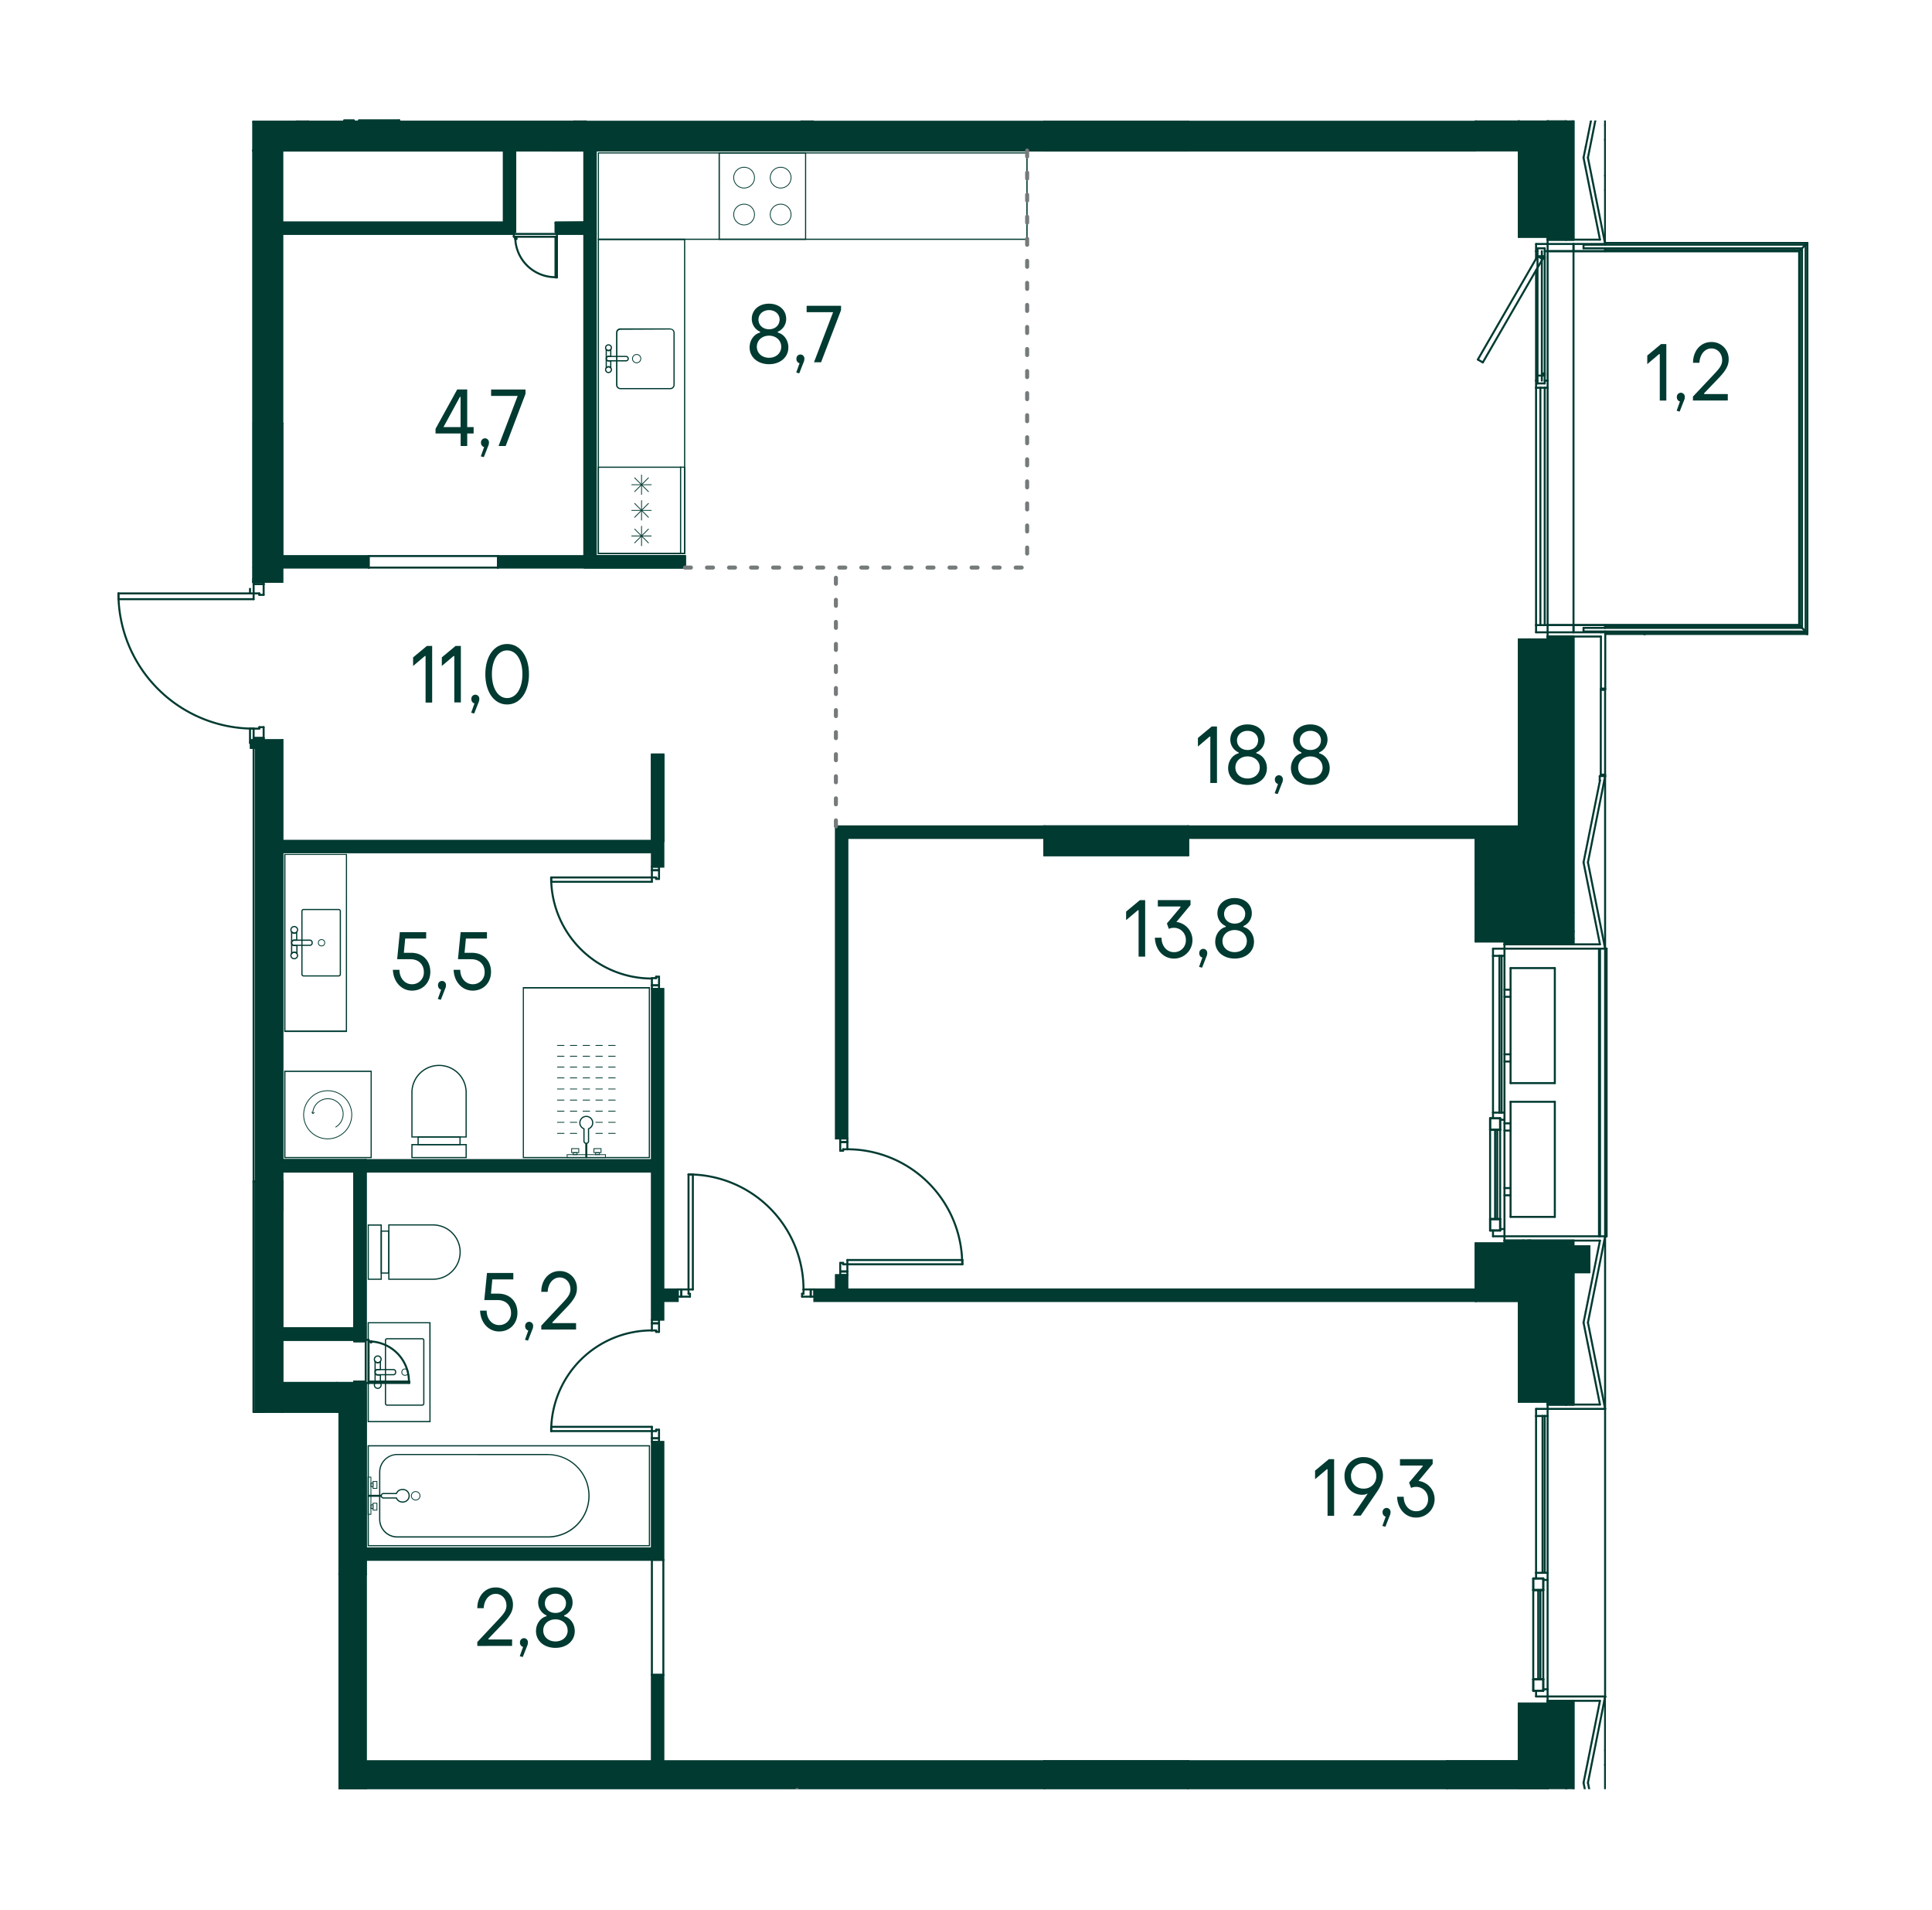 <svg id="Слой_1" data-name="Слой 1" xmlns="http://www.w3.org/2000/svg" xmlns:xlink="http://www.w3.org/1999/xlink" viewBox="0 0 1204.75 1190.55"><defs><style>.cls-1,.cls-10,.cls-11,.cls-12,.cls-13,.cls-14,.cls-5,.cls-6,.cls-7,.cls-8,.cls-9{fill:none;}.cls-2{clip-path:url(#clip-path);}.cls-3{clip-path:url(#clip-path-2);}.cls-4{fill:#003a31;}.cls-10,.cls-11,.cls-12,.cls-13,.cls-5,.cls-6,.cls-7,.cls-8,.cls-9{stroke:#003a31;}.cls-5,.cls-6,.cls-8,.cls-9{stroke-miterlimit:10;}.cls-10,.cls-5,.cls-6{stroke-width:0.5px;}.cls-10,.cls-12,.cls-13,.cls-14,.cls-6,.cls-7,.cls-8{stroke-linecap:round;}.cls-10,.cls-11,.cls-12,.cls-13,.cls-14,.cls-7{stroke-linejoin:round;}.cls-11,.cls-7{stroke-width:0.75px;}.cls-12,.cls-13,.cls-8,.cls-9{stroke-width:1.25px;}.cls-13{stroke-dasharray:0.15 0.15;}.cls-14{stroke:#757a7b;stroke-width:2.5px;stroke-dasharray:3.75 10;}.cls-15{isolation:isolate;}</style><clipPath id="clip-path"><rect class="cls-1" width="1204.75" height="1190.55"/></clipPath><clipPath id="clip-path-2"><polygon class="cls-1" points="157.3 75.1 157.3 366.6 70.85 366.6 70.85 466.85 158.95 466.85 158.95 880.75 211.05 880.75 211.05 1115.45 1001.4 1115.45 1001.4 395.95 1128.75 395.95 1128.75 150.65 1001.4 150.65 1001.4 75.1 157.3 75.1"/></clipPath></defs><g class="cls-2"><g class="cls-3"><path class="cls-4" d="M231.05,721.3H178v-53h53.1v53Zm.75-53.8H177.2v54.55h54.6V667.5Z"/><path class="cls-5" d="M189.35,695a15,15,0,1,0,15-15A15,15,0,0,0,189.35,695Z"/><path class="cls-5" d="M209.2,702.75a9.5,9.5,0,1,0-14.2-8.7"/><polygon class="cls-4" points="194.4 692.95 195.2 693.9 196.1 693.15 196.05 693.85 195.1 694.6 194.35 693.7 194.4 692.95"/><path class="cls-4" d="M404.55,721.3H326.7v-105h77.85v105Zm.75-105.9H326V722.05H405.3Z"/><line class="cls-6" x1="347.6" y1="706.6" x2="351.75" y2="706.6"/><line class="cls-6" x1="355.6" y1="706.6" x2="359.7" y2="706.6"/><line class="cls-6" x1="371.55" y1="706.6" x2="375.65" y2="706.6"/><line class="cls-6" x1="379.5" y1="706.6" x2="383.65" y2="706.6"/><line class="cls-6" x1="347.6" y1="678.95" x2="351.75" y2="678.95"/><line class="cls-6" x1="355.6" y1="678.95" x2="359.7" y2="678.95"/><line class="cls-6" x1="363.55" y1="678.95" x2="367.7" y2="678.95"/><line class="cls-6" x1="371.55" y1="678.95" x2="375.65" y2="678.95"/><line class="cls-6" x1="379.5" y1="678.95" x2="383.65" y2="678.95"/><line class="cls-6" x1="347.6" y1="685.85" x2="351.75" y2="685.85"/><line class="cls-6" x1="355.6" y1="685.85" x2="359.7" y2="685.85"/><line class="cls-6" x1="363.55" y1="685.85" x2="367.7" y2="685.85"/><line class="cls-6" x1="371.55" y1="685.85" x2="375.65" y2="685.85"/><line class="cls-6" x1="379.5" y1="685.85" x2="383.65" y2="685.85"/><line class="cls-6" x1="347.6" y1="692.75" x2="351.75" y2="692.75"/><line class="cls-6" x1="355.6" y1="692.75" x2="359.7" y2="692.75"/><line class="cls-6" x1="363.55" y1="692.75" x2="367.7" y2="692.75"/><line class="cls-6" x1="371.55" y1="692.75" x2="375.65" y2="692.75"/><line class="cls-6" x1="379.5" y1="692.75" x2="383.65" y2="692.75"/><line class="cls-6" x1="347.6" y1="699.7" x2="351.75" y2="699.7"/><line class="cls-6" x1="355.6" y1="699.7" x2="359.7" y2="699.7"/><line class="cls-6" x1="371.55" y1="699.7" x2="375.65" y2="699.7"/><line class="cls-6" x1="379.5" y1="699.7" x2="383.65" y2="699.7"/><line class="cls-6" x1="347.6" y1="672" x2="351.75" y2="672"/><line class="cls-6" x1="355.6" y1="672" x2="359.7" y2="672"/><line class="cls-6" x1="363.55" y1="672" x2="367.7" y2="672"/><line class="cls-6" x1="371.55" y1="672" x2="375.65" y2="672"/><line class="cls-6" x1="379.5" y1="672" x2="383.65" y2="672"/><line class="cls-6" x1="347.6" y1="665.25" x2="351.75" y2="665.25"/><line class="cls-6" x1="355.6" y1="665.25" x2="359.7" y2="665.25"/><line class="cls-6" x1="363.55" y1="665.25" x2="367.7" y2="665.25"/><line class="cls-6" x1="371.55" y1="665.25" x2="375.65" y2="665.25"/><line class="cls-6" x1="379.5" y1="665.25" x2="383.65" y2="665.25"/><line class="cls-6" x1="347.6" y1="658.5" x2="351.75" y2="658.5"/><line class="cls-6" x1="355.6" y1="658.5" x2="359.7" y2="658.5"/><line class="cls-6" x1="363.55" y1="658.5" x2="367.7" y2="658.5"/><line class="cls-6" x1="371.55" y1="658.5" x2="375.65" y2="658.5"/><line class="cls-6" x1="379.5" y1="658.5" x2="383.65" y2="658.5"/><line class="cls-6" x1="347.6" y1="651.75" x2="351.75" y2="651.75"/><line class="cls-6" x1="355.6" y1="651.75" x2="359.7" y2="651.75"/><line class="cls-6" x1="363.55" y1="651.75" x2="367.7" y2="651.75"/><line class="cls-6" x1="371.55" y1="651.75" x2="375.65" y2="651.75"/><line class="cls-6" x1="379.5" y1="651.75" x2="383.65" y2="651.75"/><path class="cls-7" d="M369.6,700a4,4,0,0,0-8,0,3.89,3.89,0,0,0,2.55,3.7v7.95a1.45,1.45,0,0,0,2.85,0V703.7A3.89,3.89,0,0,0,369.6,700Z"/><line class="cls-8" x1="365.6" y1="713.3" x2="365.6" y2="721.4"/><rect class="cls-6" x="353.65" y="719.85" width="23.9" height="1.85"/><rect class="cls-6" x="356.45" y="716.1" width="4.45" height="2.5"/><rect class="cls-6" x="370.35" y="716.1" width="4.45" height="2.5"/><rect class="cls-6" x="357.45" y="718.6" width="2.4" height="1.25"/><rect class="cls-6" x="371.4" y="718.6" width="2.4" height="1.25"/><path class="cls-4" d="M404.6,963.3H230V901.75H404.6Zm.75-62.3H229.25v63h176.1Z"/><path class="cls-4" d="M341.6,907.2a25.3,25.3,0,0,1,0,50.6H247.55a10.6,10.6,0,0,1-10.4-10.8h0v-29a10.66,10.66,0,0,1,10.4-10.85Zm0-.75H247.55a11.4,11.4,0,0,0-11.15,11.6v29a11.35,11.35,0,0,0,11.15,11.55H341.6a26.05,26.05,0,0,0,0-52.1"/><ellipse class="cls-5" cx="259.2" cy="932.55" rx="2.7" ry="2.65"/><path class="cls-7" d="M250.8,928.65a3.9,3.9,0,0,1,.89,7.75,4.31,4.31,0,0,1-.88,0,3.85,3.85,0,0,1-3.6-2.5h-7.8a1.4,1.4,0,0,1-.53-2.75,1.57,1.57,0,0,1,.53,0h7.8A3.83,3.83,0,0,1,250.8,928.65Z"/><line class="cls-9" x1="238" y1="932.55" x2="229.55" y2="932.55"/><rect class="cls-6" x="229.5" y="920.9" width="1.8" height="23.2"/><rect class="cls-6" x="232.6" y="937.15" width="2.45" height="4.3"/><rect class="cls-6" x="232.6" y="923.6" width="2.45" height="4.3"/><rect class="cls-6" x="231.35" y="938.15" width="1.25" height="2.3"/><rect class="cls-6" x="231.35" y="924.6" width="1.25" height="2.3"/><path class="cls-4" d="M283.65,17.2A16.56,16.56,0,0,1,300,33.7V61.05H267.1V33.7a16.55,16.55,0,0,1,16.55-16.5m0-.75h0a17.3,17.3,0,0,0-17.3,17.25V61.8H301V33.7a17.3,17.3,0,0,0-17.3-17.25"/><path class="cls-4" d="M296.35,65.8H271v-4h25.4Zm.75-4.75H270v5.5h26.9Z"/><path class="cls-4" d="M300,73.9H267.1V66.55H300Zm.75-8.1h-34.4v8.85H301Z"/><path class="cls-4" d="M273.8,664.6a16.5,16.5,0,0,1,16.5,16.5h0v27.35H257.25V681.1a16.55,16.55,0,0,1,16.55-16.5m0-.75h0a17.25,17.25,0,0,0-17.3,17.2V709.2h34.55V681.1a17.2,17.2,0,0,0-17.15-17.25h-.1"/><path class="cls-4" d="M261.1,709.2h25.4v4H261.1Zm-.75,4.75h26.9v-5.5h-26.9Z"/><path class="cls-4" d="M290.3,721.3H257.25V714H290.3Zm.75-8.1H256.5v8.85h34.55Z"/><path class="cls-4" d="M270,764.05a16.55,16.55,0,0,1,0,33.1H242.85v-33.1Zm0-.75H242.1v34.6H270a17.3,17.3,0,0,0,0-34.6"/><path class="cls-4" d="M242.1,793.3h-3.95V767.9h3.95Zm.75-26.15H237.4v26.9h5.45Z"/><path class="cls-4" d="M237.35,797.15H230v-33h7.3Zm.75-33.8h-8.8V797.9h8.8Z"/><path class="cls-4" d="M267.75,885.9H230V825h37.7Zm.75-61.6H229.25v62.35H268.5Z"/><path class="cls-4" d="M263.25,835a.65.65,0,0,1,.65.65h0V875a.65.65,0,0,1-.65.65H241.4a.65.65,0,0,1-.65-.65h0V835.65a.65.65,0,0,1,.65-.65h21.85Zm0-.75H241.4a1.35,1.35,0,0,0-1.4,1.3V875a1.4,1.4,0,0,0,1.4,1.4h21.85a1.4,1.4,0,0,0,1.4-1.4V835.65a1.35,1.35,0,0,0-1.3-1.4h-.1"/><circle class="cls-10" cx="252.55" cy="855.45" r="2"/><path class="cls-7" d="M235.55,861.4a2.11,2.11,0,0,1,1.65.85v-5h-1.7a1.6,1.6,0,0,1-1.6-1.6h0v6.8A2.1,2.1,0,0,1,235.55,861.4Z"/><path class="cls-7" d="M235.55,849.55a2.11,2.11,0,0,1-1.65-.85v6.75a1.6,1.6,0,0,1,1.6-1.6h1.7v-5A2.11,2.11,0,0,1,235.55,849.55Z"/><path class="cls-7" d="M235.3,853.85h10a1.4,1.4,0,0,1,1.4,1.4v.4a1.4,1.4,0,0,1-1.4,1.4h-10a1.4,1.4,0,0,1-1.4-1.4v-.4A1.4,1.4,0,0,1,235.3,853.85Z"/><path class="cls-7" d="M235.55,861.4a2.05,2.05,0,0,1,2.1,2v.05a2.1,2.1,0,1,1-4.2,0,2.05,2.05,0,0,1,2.05-2.05Z"/><path class="cls-7" d="M235.55,845.4a2.05,2.05,0,0,1,2.1,2v.05a2.1,2.1,0,1,1-4.2,0,2.05,2.05,0,0,1,2.05-2.05Z"/><path class="cls-4" d="M215.65,642.45H178V533h37.7Zm.75-110H177.2V643.4h39.2Z"/><path class="cls-4" d="M211.2,567.4a.65.65,0,0,1,.65.65V607.4a.65.65,0,0,1-.65.65H189.35a.65.65,0,0,1-.7-.6v-39.4a.65.65,0,0,1,.65-.65h21.9Zm0-.75H189.35a1.45,1.45,0,0,0-1.45,1.4V607.4a1.4,1.4,0,0,0,1.4,1.4h21.9a1.4,1.4,0,0,0,1.4-1.4V568.05a1.46,1.46,0,0,0-1.4-1.4"/><circle class="cls-10" cx="200.5" cy="587.75" r="2"/><path class="cls-7" d="M183.5,593.65a2.14,2.14,0,0,1,1.65.85v-5h-1.7a1.6,1.6,0,0,1-1.6-1.6v6.75A2,2,0,0,1,183.5,593.65Z"/><path class="cls-7" d="M183.5,581.8a2,2,0,0,1-1.65-.85v6.8a1.6,1.6,0,0,1,1.6-1.6H185v-5A2.11,2.11,0,0,1,183.5,581.8Z"/><path class="cls-7" d="M183.25,586.15h10a1.4,1.4,0,0,1,1.4,1.4v.4a1.4,1.4,0,0,1-1.4,1.4h-10a1.4,1.4,0,0,1-1.4-1.4v-.4A1.4,1.4,0,0,1,183.25,586.15Z"/><path class="cls-7" d="M183.5,593.65a2.05,2.05,0,0,1,2.05,2.05v0a2.05,2.05,0,0,1-2.05,2h0a2.05,2.05,0,0,1-2.1-2v0A2.1,2.1,0,0,1,183.5,593.65Z"/><path class="cls-7" d="M183.5,577.65a2.05,2.05,0,0,1,2.05,2.05v0a2.05,2.05,0,0,1-2.05,2h0a2.05,2.05,0,0,1-2.1-2v0A2.1,2.1,0,0,1,183.5,577.65Z"/></g><g class="cls-3"><path class="cls-4" d="M426.55,344.7H373.5v-195h53.05Zm.75-195.9H372.75V345.45H427.3Z"/><path class="cls-4" d="M640,148.8H373.5V95.7H640Zm.8-53.8h-268v54.55h268Z"/><path class="cls-4" d="M502,148.8h-53.1V95.7H502ZM502.7,95H448.1v54.55h54.6Z"/><circle class="cls-5" cx="486.8" cy="110.75" r="6.5"/><circle class="cls-5" cx="464" cy="110.75" r="6.5"/><circle class="cls-5" cx="464" cy="133.75" r="6.5"/><circle class="cls-5" cx="486.8" cy="133.75" r="6.5"/><path class="cls-4" d="M426.55,344.7H373.5V291.65h53.05Zm.75-53.8H372.75v54.55H427.3Z"/><line class="cls-6" x1="400.05" y1="308.25" x2="400.05" y2="296.1"/><line class="cls-6" x1="406.1" y1="302.2" x2="393.95" y2="302.2"/><line class="cls-6" x1="395.75" y1="306.5" x2="404.35" y2="297.9"/><line class="cls-6" x1="404.35" y1="306.5" x2="395.75" y2="297.9"/><line class="cls-6" x1="400.05" y1="324.25" x2="400.05" y2="312.1"/><line class="cls-6" x1="406.1" y1="318.2" x2="393.95" y2="318.2"/><line class="cls-6" x1="395.75" y1="322.5" x2="404.35" y2="313.85"/><line class="cls-6" x1="404.35" y1="322.5" x2="395.75" y2="313.85"/><line class="cls-6" x1="400.05" y1="340.25" x2="400.05" y2="328.1"/><line class="cls-6" x1="406.1" y1="334.15" x2="393.95" y2="334.15"/><line class="cls-6" x1="395.75" y1="338.45" x2="404.35" y2="329.85"/><line class="cls-6" x1="404.35" y1="338.45" x2="395.75" y2="329.85"/><line class="cls-11" x1="424.4" y1="290.9" x2="424.4" y2="345.45"/><path class="cls-4" d="M418,205.45a2,2,0,0,1,1.95,1.9V240a2,2,0,0,1-1.95,1.9H386.85A1.9,1.9,0,0,1,385,240V207.5a1.9,1.9,0,0,1,1.9-1.9H387Zm0-.75H386.85a2.65,2.65,0,0,0-2.7,2.6V240a2.7,2.7,0,0,0,2.7,2.65H418a2.7,2.7,0,0,0,2.7-2.65V207.5a2.65,2.65,0,0,0-2.65-2.65H418"/><path class="cls-7" d="M379.45,228.65a1.75,1.75,0,0,1,1.4.7V225H379.4a1.34,1.34,0,0,1-1.35-1.35v5.75A1.74,1.74,0,0,1,379.45,228.65Z"/><path class="cls-7" d="M379.45,218.5a1.75,1.75,0,0,1-1.4-.7v5.8a1.35,1.35,0,0,1,1.3-1.4h1.5v-4.4A1.75,1.75,0,0,1,379.45,218.5Z"/><path class="cls-7" d="M378.05,223.6h0a1.41,1.41,0,0,1,1.35-1.4h11a1.41,1.41,0,0,1,1.35,1.4,1.34,1.34,0,0,1-1.35,1.35h-11A1.34,1.34,0,0,1,378.05,223.6Z"/><path class="cls-7" d="M379.45,228.65a1.8,1.8,0,1,1-1.8,1.8v0A1.81,1.81,0,0,1,379.45,228.65Z"/><path class="cls-7" d="M379.45,215a1.8,1.8,0,1,1-1.8,1.8,1.81,1.81,0,0,1,1.8-1.8Z"/><path class="cls-10" d="M397,221a2.59,2.59,0,0,1,2.6,2.6,2.66,2.66,0,0,1-2.6,2.6,2.6,2.6,0,1,1,0-5.2Z"/><path class="cls-4" d="M283,1357.9H230V1171.7h53Zm.75-187h-54.6v187.7h54.6Z"/><path class="cls-4" d="M496.8,1170.9H230v-53.05H496.8Zm.75-53.85H229.2v54.6H497.55Z"/><path class="cls-4" d="M363.2,1170.9H310v-53.05h53.2Zm.75-53.85h-54.6v54.6H364Z"/><circle class="cls-5" cx="348.05" cy="1132.85" r="6.5"/><circle class="cls-5" cx="325.25" cy="1132.85" r="6.5"/><circle class="cls-5" cx="325.25" cy="1155.85" r="6.5"/><circle class="cls-5" cx="348.05" cy="1155.85" r="6.5"/></g><polygon class="cls-4" points="947.1 793.15 947.1 873.85 952.1 873.85 965.05 873.85 965.05 793.15 947.1 793.15"/><polygon class="cls-9" points="965.05 873.85 965.05 793.15 947.1 793.15 947.1 873.85 952.1 873.85 965.05 873.85"/><line class="cls-12" x1="965.05" y1="873.85" x2="965.05" y2="793.15"/><line class="cls-12" x1="965.05" y1="793.15" x2="947.1" y2="793.15"/><line class="cls-12" x1="947.1" y1="793.15" x2="947.1" y2="873.85"/><line class="cls-12" x1="947.1" y1="873.85" x2="965.05" y2="873.85"/><polygon class="cls-4" points="947.1 488.3 947.1 569 952.05 569 954.75 569 965.05 569 965.05 488.3 947.1 488.3"/><polygon class="cls-9" points="954.75 569 965.05 569 965.05 488.3 947.1 488.3 947.1 569 952.05 569 954.75 569"/><line class="cls-12" x1="965.05" y1="569" x2="965.05" y2="488.3"/><line class="cls-12" x1="965.05" y1="488.3" x2="947.1" y2="488.3"/><line class="cls-12" x1="947.1" y1="488.3" x2="947.1" y2="569"/><line class="cls-12" x1="947.1" y1="569" x2="965.05" y2="569"/><polygon class="cls-4" points="947.1 75.1 947.1 147.6 957.75 147.6 965.05 147.6 965.05 75.1 947.1 75.1"/><g class="cls-3"><polygon class="cls-9" points="965.05 147.6 965.05 66.95 947.1 66.95 947.1 147.6 957.75 147.6 965.05 147.6"/></g><g class="cls-3"><line class="cls-12" x1="965.05" y1="147.6" x2="965.05" y2="66.95"/></g><g class="cls-3"><line class="cls-12" x1="947.1" y1="66.95" x2="947.1" y2="147.6"/></g><line class="cls-12" x1="947.1" y1="147.6" x2="965.05" y2="147.6"/><rect class="cls-4" x="651.25" y="1098" width="89.65" height="17.45"/><g class="cls-3"><rect class="cls-9" x="651.25" y="1098" width="89.65" height="17.95"/><line class="cls-12" x1="651.2" y1="1115.9" x2="740.9" y2="1115.9"/></g><g class="cls-3"><line class="cls-12" x1="740.9" y1="1115.9" x2="740.9" y2="1098"/></g><line class="cls-12" x1="740.9" y1="1098" x2="651.2" y2="1098"/><g class="cls-3"><line class="cls-12" x1="651.2" y1="1098" x2="651.2" y2="1115.9"/></g><rect class="cls-4" x="158.95" y="736.65" width="17.1" height="143.45"/><rect class="cls-9" x="158.15" y="736.65" width="17.95" height="143.45"/><line class="cls-12" x1="176.05" y1="880.1" x2="176.05" y2="862.2"/><line class="cls-12" x1="176.05" y1="835.3" x2="176.05" y2="828.1"/><line class="cls-12" x1="176.05" y1="754.6" x2="176.05" y2="736.65"/><line class="cls-12" x1="176.05" y1="736.65" x2="158.15" y2="736.65"/><line class="cls-12" x1="158.15" y1="736.65" x2="158.15" y2="880.1"/><line class="cls-12" x1="158.15" y1="880.1" x2="176.05" y2="880.1"/><polygon class="cls-4" points="158.15 264.2 158.15 342.15 158.15 353.85 176.05 353.85 176.05 264.2 158.15 264.2"/><polygon class="cls-9" points="158.15 353.85 176.05 353.85 176.05 264.2 158.15 264.2 158.15 342.15 158.15 353.85"/><line class="cls-12" x1="176.05" y1="353.85" x2="176.05" y2="264.2"/><line class="cls-12" x1="176.05" y1="264.2" x2="158.15" y2="264.2"/><line class="cls-12" x1="158.15" y1="264.2" x2="158.15" y2="353.85"/><line class="cls-12" x1="158.15" y1="353.85" x2="176.05" y2="353.85"/><polygon class="cls-4" points="158.15 75.9 158.15 93.85 336.95 93.85 343.75 93.85 364.35 93.85 364.35 75.9 158.15 75.9"/><polygon class="cls-9" points="343.7 93.85 364.35 93.85 364.35 75.9 158.15 75.9 158.15 93.85 336.95 93.85 343.7 93.85"/><line class="cls-12" x1="158.15" y1="93.85" x2="321.3" y2="93.85"/><line class="cls-12" x1="343.7" y1="93.85" x2="364.35" y2="93.85"/><line class="cls-12" x1="364.35" y1="93.85" x2="364.35" y2="75.9"/><line class="cls-12" x1="364.35" y1="75.9" x2="223.6" y2="75.9"/><line class="cls-12" x1="221.8" y1="75.9" x2="158.15" y2="75.9"/><line class="cls-12" x1="158.15" y1="75.9" x2="158.15" y2="93.85"/><polygon class="cls-4" points="651.2 75.9 651.2 93.85 682.65 93.85 740.9 93.85 740.9 75.9 651.2 75.9"/><polygon class="cls-9" points="740.9 93.85 740.9 75.9 651.2 75.9 651.2 93.85 682.65 93.85 740.9 93.85"/><line class="cls-12" x1="651.2" y1="93.85" x2="740.9" y2="93.85"/><line class="cls-12" x1="740.9" y1="93.85" x2="740.9" y2="75.9"/><line class="cls-12" x1="740.9" y1="75.9" x2="651.2" y2="75.9"/><line class="cls-12" x1="651.2" y1="75.9" x2="651.2" y2="93.85"/><polygon class="cls-4" points="651.2 515.2 651.2 518.5 651.2 533.15 740.9 533.15 740.9 515.2 651.2 515.2"/><polygon class="cls-9" points="651.2 533.15 740.9 533.15 740.9 515.2 651.2 515.2 651.2 518.5 651.2 533.15"/><line class="cls-12" x1="740.9" y1="515.2" x2="651.2" y2="515.2"/><line class="cls-12" x1="651.2" y1="515.2" x2="651.2" y2="533.15"/><line class="cls-12" x1="651.2" y1="533.15" x2="740.9" y2="533.15"/><line class="cls-12" x1="740.9" y1="533.15" x2="740.9" y2="515.2"/><rect class="cls-4" x="211.05" y="981.45" width="17" height="134"/><g class="cls-3"><polygon class="cls-9" points="210.15 1115.9 228.05 1115.9 228.05 981.45 210.15 981.45 210.15 1098.5 210.15 1115.9"/></g><g class="cls-3"><line class="cls-12" x1="228.05" y1="1115.9" x2="228.05" y2="981.45"/></g><g class="cls-3"><line class="cls-12" x1="228.05" y1="981.45" x2="210.15" y2="981.45"/><line class="cls-12" x1="210.15" y1="981.45" x2="210.15" y2="987.7"/><line class="cls-12" x1="210.15" y1="1041.5" x2="210.15" y2="1048.7"/><line class="cls-12" x1="210.15" y1="1080.05" x2="210.15" y2="1115.9"/><line class="cls-12" x1="210.15" y1="1115.9" x2="228.05" y2="1115.9"/></g><rect class="cls-4" x="902.3" y="1098" width="62.75" height="17.45"/><g class="cls-3"><polygon class="cls-9" points="952.1 1115.9 965.05 1115.9 965.05 1098 902.3 1098 902.3 1115.9 915.3 1115.9 952.1 1115.9"/><line class="cls-12" x1="902.3" y1="1115.9" x2="965.05" y2="1115.9"/></g><g class="cls-3"><line class="cls-12" x1="965.05" y1="1115.9" x2="965.05" y2="1098"/></g><line class="cls-12" x1="965.05" y1="1098" x2="902.3" y2="1098"/><g class="cls-3"><line class="cls-12" x1="902.3" y1="1098" x2="902.3" y2="1115.9"/></g><g class="cls-3"><line class="cls-12" x1="1000.9" y1="1100.25" x2="1180.65" y2="1100.25"/></g><g class="cls-3"><line class="cls-12" x1="1171.25" y1="109.5" x2="1000.9" y2="109.5"/></g><g class="cls-3"><line class="cls-12" x1="1000.9" y1="87.1" x2="1171.25" y2="87.1"/></g><path class="cls-4" d="M976.7,1115.45h4.5v-55h-4.5Zm0-322.3v82.5h4.5v-82.5Z"/><g class="cls-3"><path class="cls-9" d="M979.4,1540h1.8V1347.25h-4.5V1540h2.7m-2.7-377.45h4.5v-102.2h-4.5v102.2m2.7-286.9h1.8v-82.5h-4.5v82.5Z"/></g><path class="cls-4" d="M965,1115.45h11.65v-55H965Zm0-322.3v82.5h11.65v-82.5Z"/><g class="cls-3"><path class="cls-9" d="M969.55,1528.35h7.15v-181.1H965v181.1h4.5m-4.5-365.8h11.65v-102.2H965v102.2m11.65-286.9v-82.5H965v82.5Z"/></g><g class="cls-3"><line class="cls-12" x1="981.2" y1="1162.55" x2="981.2" y2="1060.35"/></g><line class="cls-12" x1="981.2" y1="1060.35" x2="976.7" y2="1060.35"/><line class="cls-12" x1="976.7" y1="1060.35" x2="965.05" y2="1060.35"/><line class="cls-12" x1="965.05" y1="1060.35" x2="965.05" y2="1062.15"/><g class="cls-3"><line class="cls-12" x1="965.05" y1="1098" x2="965.05" y2="1115.9"/></g><line class="cls-12" x1="981.2" y1="875.65" x2="981.2" y2="793.15"/><line class="cls-12" x1="965.05" y1="793.15" x2="965.05" y2="875.65"/><line class="cls-12" x1="965.05" y1="875.65" x2="976.7" y2="875.65"/><line class="cls-12" x1="976.7" y1="875.65" x2="981.2" y2="875.65"/><line class="cls-12" x1="976.7" y1="793.15" x2="976.7" y2="875.65"/><g class="cls-3"><line class="cls-12" x1="976.7" y1="1060.35" x2="976.7" y2="1162.55"/></g><line class="cls-12" x1="965.05" y1="1062.15" x2="965.05" y2="1098"/><g class="cls-3"><line class="cls-12" x1="965.05" y1="1115.9" x2="965.05" y2="1160.75"/></g><path class="cls-4" d="M976.7,396.85v183.8h4.5V396.85Zm0-321.75v74.3h4.5V75Z"/><g class="cls-3"><path class="cls-9" d="M979.4,580.65h1.8V396.85h-4.5v183.8h2.7m0-431.25h1.8V55.3h-4.5v94.1Z"/></g><path class="cls-4" d="M965,396.85V569h11.65V396.85ZM965,75v74.4h11.65V75Z"/><g class="cls-3"><path class="cls-9" d="M965.25,569H976.7V396.85H965V569h0m5-419.6h6.35V67H965V149.4Z"/></g><line class="cls-12" x1="981.2" y1="569" x2="981.2" y2="396.85"/><line class="cls-12" x1="981.2" y1="396.85" x2="976.7" y2="396.85"/><line class="cls-12" x1="976.7" y1="396.85" x2="965.05" y2="396.85"/><line class="cls-12" x1="965.05" y1="396.85" x2="965.05" y2="398.65"/><line class="cls-12" x1="965.05" y1="488.3" x2="965.05" y2="569"/><g class="cls-3"><line class="cls-12" x1="981.2" y1="149.4" x2="981.2" y2="66.95"/></g><g class="cls-3"><line class="cls-12" x1="965.05" y1="66.95" x2="965.05" y2="149.4"/></g><line class="cls-12" x1="965.05" y1="149.4" x2="976.7" y2="149.4"/><line class="cls-12" x1="976.7" y1="149.4" x2="981.2" y2="149.4"/><line class="cls-12" x1="976.7" y1="396.85" x2="976.7" y2="569"/><line class="cls-12" x1="976.7" y1="569" x2="976.7" y2="580.65"/><g class="cls-3"><line class="cls-12" x1="976.7" y1="66.95" x2="976.7" y2="149.4"/></g><line class="cls-12" x1="965.05" y1="398.65" x2="965.05" y2="488.3"/><line class="cls-12" x1="981.2" y1="152.1" x2="981.2" y2="156.6"/><line class="cls-12" x1="981.2" y1="389.7" x2="981.2" y2="394.2"/><g class="cls-3"><polygon class="cls-4" points="965.05 66.95 976.7 66.95 976.7 55.25 938.15 55.25 938.15 66.95 952.1 66.95 965.05 66.95"/></g><line class="cls-12" x1="947.1" y1="1062.15" x2="947.1" y2="1098"/><line class="cls-12" x1="947.1" y1="1098" x2="965.05" y2="1098"/><line class="cls-12" x1="965.05" y1="1062.15" x2="947.1" y2="1062.15"/><line class="cls-12" x1="965.05" y1="1098" x2="965.05" y2="1062.1"/><polygon class="cls-4" points="947.1 398.65 947.1 488.35 952.1 488.35 965.05 488.35 965.05 398.65 947.1 398.65"/><polygon class="cls-9" points="965.05 488.3 965.05 398.65 947.1 398.65 947.1 488.3 952.1 488.3 965.05 488.3"/><line class="cls-12" x1="947.1" y1="398.65" x2="947.1" y2="488.3"/><line class="cls-12" x1="947.1" y1="488.3" x2="965.05" y2="488.3"/><line class="cls-12" x1="965.05" y1="398.65" x2="947.1" y2="398.65"/><line class="cls-12" x1="965.05" y1="488.3" x2="965.05" y2="398.65"/><g class="cls-3"><line class="cls-12" x1="920.2" y1="49" x2="920.2" y2="84.85"/></g><line class="cls-12" x1="920.2" y1="84.85" x2="938.15" y2="84.85"/><line class="cls-12" x1="938.15" y1="775.2" x2="920.2" y2="775.2"/><line class="cls-12" x1="920.2" y1="775.2" x2="920.2" y2="793.15"/><line class="cls-12" x1="938.15" y1="793.15" x2="938.15" y2="775.2"/><path class="cls-4" d="M938.15,773.45v19.7H950v-19.7Zm0-192.8v8.1H950v-8.1Z"/><path class="cls-9" d="M947.1,793.15H950v-19.7H938.35v19.7h8.95m-8.95-204.4H950v-8.1H938.35Z"/><path class="cls-4" d="M950,773.45v8h4.5v-8ZM950,585v3.6h4.5V585Z"/><path class="cls-9" d="M952.1,781.5h2.2v-8H950v8h2.3m0-192.75h2.2V585H950v3.6Z"/><line class="cls-12" x1="938.15" y1="586.95" x2="938.15" y2="588.75"/><line class="cls-12" x1="938.15" y1="588.75" x2="949.8" y2="588.75"/><line class="cls-12" x1="949.8" y1="588.75" x2="954.3" y2="588.75"/><line class="cls-12" x1="954.3" y1="588.75" x2="954.3" y2="585.15"/><line class="cls-12" x1="938.15" y1="773.45" x2="938.15" y2="775.2"/><line class="cls-12" x1="938.15" y1="793.15" x2="949.8" y2="793.15"/><line class="cls-12" x1="949.8" y1="793.15" x2="954.3" y2="793.15"/><line class="cls-12" x1="954.3" y1="777" x2="954.3" y2="773.45"/><line class="cls-12" x1="954.3" y1="773.45" x2="949.8" y2="773.45"/><line class="cls-12" x1="949.8" y1="773.45" x2="938.15" y2="773.45"/><line class="cls-12" x1="938.15" y1="775.2" x2="938.15" y2="793.15"/><line class="cls-12" x1="949.8" y1="781.5" x2="949.8" y2="773.45"/><line class="cls-12" x1="938.15" y1="585.15" x2="938.15" y2="586.95"/><line class="cls-12" x1="949.8" y1="588.75" x2="949.8" y2="585.15"/><line class="cls-12" x1="949.8" y1="585.15" x2="949.8" y2="580.65"/><line class="cls-12" x1="938.15" y1="580.65" x2="938.15" y2="585.15"/><line class="cls-12" x1="938.15" y1="569" x2="947.1" y2="569"/><line class="cls-12" x1="947.1" y1="569" x2="947.1" y2="551.1"/><line class="cls-12" x1="947.1" y1="551.1" x2="938.15" y2="551.1"/><line class="cls-12" x1="938.15" y1="84.85" x2="947.1" y2="84.85"/><g class="cls-3"><line class="cls-12" x1="947.1" y1="84.85" x2="947.1" y2="66.95"/></g><line class="cls-12" x1="920.2" y1="811.1" x2="947.1" y2="811.1"/><line class="cls-12" x1="947.1" y1="811.1" x2="947.1" y2="793.15"/><line class="cls-12" x1="947.1" y1="793.15" x2="938.15" y2="793.15"/><line class="cls-12" x1="920.2" y1="793.15" x2="920.2" y2="811.1"/><polygon class="cls-4" points="938.15 569 938.15 580.65 967.1 580.65 967.95 580.65 976.7 580.65 976.7 569 938.15 569"/><polygon class="cls-9" points="967.95 580.65 976.7 580.65 976.7 569 938.15 569 938.15 580.65 967.1 580.65 967.95 580.65"/><polygon class="cls-4" points="949.8 580.65 949.8 588.45 952.05 588.45 954.3 588.45 981.2 588.45 981.2 580.65 949.8 580.65"/><polygon class="cls-9" points="954.3 588.45 981.2 588.45 981.2 580.65 949.8 580.65 949.8 588.45 952.05 588.45 954.3 588.45"/><line class="cls-12" x1="965.05" y1="569" x2="938.15" y2="569"/><line class="cls-12" x1="938.15" y1="569" x2="938.15" y2="580.65"/><line class="cls-12" x1="938.15" y1="580.65" x2="938.15" y2="585.15"/><line class="cls-12" x1="954.3" y1="585.15" x2="981.2" y2="585.15"/><line class="cls-12" x1="981.2" y1="585.15" x2="981.2" y2="580.65"/><line class="cls-12" x1="981.2" y1="580.65" x2="981.2" y2="569"/><line class="cls-12" x1="949.8" y1="580.65" x2="976.7" y2="580.65"/><path class="cls-4" d="M1000.4,149.4l-10-51.1Z"/><line class="cls-12" x1="1000.4" y1="149.4" x2="990.2" y2="98.3"/><path class="cls-4" d="M987.45,98.3l1.4-6.85Z"/><line class="cls-12" x1="988.85" y1="91.45" x2="987.45" y2="98.3"/><path class="cls-4" d="M997.7,149.4l-10-51.1Z"/><line class="cls-12" x1="987.45" y1="98.3" x2="997.7" y2="149.4"/><path class="cls-4" d="M995,75l-5,23.3Z"/><g class="cls-3"><line class="cls-12" x1="990.2" y1="98.3" x2="1000.4" y2="47.2"/></g><path class="cls-4" d="M992.1,75l-3.25,16.35Z"/><g class="cls-3"><line class="cls-12" x1="997.7" y1="47.2" x2="988.85" y2="91.45"/></g><line class="cls-12" x1="965.05" y1="152.1" x2="1000.95" y2="152.1"/><path class="cls-4" d="M1001,152.1l-.55-2.7Z"/><line class="cls-12" x1="1000.95" y1="152.1" x2="1000.4" y2="149.4"/><line class="cls-12" x1="997.7" y1="149.4" x2="965.05" y2="149.4"/><line class="cls-12" x1="965.05" y1="149.4" x2="965.05" y2="152.1"/><path class="cls-4" d="M1000.4,588.75l-10-51.1Z"/><line class="cls-12" x1="1000.4" y1="588.75" x2="990.2" y2="537.65"/><path class="cls-4" d="M987.45,537.65l1.4-6.9Z"/><line class="cls-12" x1="988.85" y1="530.75" x2="987.45" y2="537.65"/><path class="cls-4" d="M997.7,588.75l-10-51.1Z"/><line class="cls-12" x1="987.45" y1="537.65" x2="997.7" y2="588.75"/><path class="cls-4" d="M990,537.65l10-51.1Z"/><line class="cls-12" x1="990.2" y1="537.65" x2="1000.4" y2="486.55"/><path class="cls-4" d="M988.85,530.75l8.85-44.25Z"/><line class="cls-12" x1="997.7" y1="486.55" x2="988.85" y2="530.75"/><line class="cls-12" x1="997.55" y1="486.55" x2="997.7" y2="486.55"/><path class="cls-4" d="M1000.4,486.55l.55-2.7Z"/><line class="cls-12" x1="1000.4" y1="486.55" x2="1000.95" y2="483.85"/><line class="cls-12" x1="1000.95" y1="483.85" x2="997.55" y2="483.85"/><line class="cls-12" x1="997.55" y1="483.85" x2="997.55" y2="486.55"/><line class="cls-12" x1="938.15" y1="591.45" x2="1000.95" y2="591.45"/><path class="cls-4" d="M1001,591.45l-.55-2.7Z"/><line class="cls-12" x1="1000.95" y1="591.45" x2="1000.4" y2="588.75"/><line class="cls-12" x1="997.7" y1="588.75" x2="938.15" y2="588.75"/><line class="cls-12" x1="938.15" y1="588.75" x2="938.15" y2="591.45"/><line class="cls-12" x1="1000.9" y1="482.95" x2="1000.9" y2="430.05"/><line class="cls-12" x1="1000.9" y1="430.05" x2="998.2" y2="430.05"/><line class="cls-12" x1="998.2" y1="430.05" x2="998.2" y2="482.95"/><line class="cls-12" x1="998.2" y1="482.95" x2="1000.9" y2="482.95"/><line class="cls-12" x1="1001" y1="429.3" x2="1001" y2="394.2"/><line class="cls-12" x1="1001" y1="394.2" x2="998.3" y2="394.2"/><line class="cls-12" x1="998.3" y1="396.85" x2="998.3" y2="429.3"/><line class="cls-12" x1="998.3" y1="429.3" x2="1001" y2="429.3"/><path class="cls-4" d="M1000.4,875.65l-10-51.1Z"/><line class="cls-12" x1="1000.4" y1="875.65" x2="990.2" y2="824.55"/><path class="cls-4" d="M987.45,824.55l1.4-6.85Z"/><line class="cls-12" x1="988.85" y1="817.7" x2="987.45" y2="824.55"/><path class="cls-4" d="M997.7,875.65l-10-51.1Z"/><line class="cls-12" x1="987.45" y1="824.55" x2="997.7" y2="875.65"/><path class="cls-4" d="M990,824.55l10-51.1Z"/><line class="cls-12" x1="990.2" y1="824.55" x2="1000.4" y2="773.45"/><path class="cls-4" d="M988.85,817.7l8.85-44.25Z"/><line class="cls-12" x1="997.7" y1="773.45" x2="988.85" y2="817.65"/><line class="cls-12" x1="938.15" y1="773.45" x2="997.7" y2="773.45"/><path class="cls-4" d="M1000.4,773.45l.55-2.7Z"/><line class="cls-12" x1="1000.4" y1="773.45" x2="1000.95" y2="770.75"/><line class="cls-12" x1="1000.95" y1="770.75" x2="938.15" y2="770.75"/><line class="cls-12" x1="938.15" y1="770.75" x2="938.15" y2="773.45"/><line class="cls-12" x1="965.05" y1="878.35" x2="1000.95" y2="878.35"/><path class="cls-4" d="M1001,878.35l-.55-2.7Z"/><line class="cls-12" x1="1000.95" y1="878.35" x2="1000.4" y2="875.65"/><line class="cls-12" x1="997.7" y1="875.65" x2="965.05" y2="875.65"/><line class="cls-12" x1="965.05" y1="875.65" x2="965.05" y2="878.35"/><path class="cls-4" d="M991,1115.45l-.8-4Z"/><g class="cls-3"><line class="cls-12" x1="1000.4" y1="1162.55" x2="990.2" y2="1111.45"/></g><path class="cls-4" d="M987.45,1111.45l1.4-6.85Z"/><line class="cls-12" x1="988.85" y1="1104.6" x2="987.45" y2="1111.45"/><path class="cls-4" d="M988.25,1115.45l-.8-4Z"/><g class="cls-3"><line class="cls-12" x1="987.45" y1="1111.45" x2="997.7" y2="1162.55"/></g><path class="cls-4" d="M990,1111.45l10-51.1Z"/><line class="cls-12" x1="990.2" y1="1111.45" x2="1000.4" y2="1060.35"/><path class="cls-4" d="M988.85,1104.6l8.85-44.25Z"/><line class="cls-12" x1="997.7" y1="1060.35" x2="988.85" y2="1104.6"/><line class="cls-12" x1="965.05" y1="1060.35" x2="997.7" y2="1060.35"/><path class="cls-4" d="M1000.4,1060.35l.55-2.7Z"/><line class="cls-12" x1="1000.4" y1="1060.35" x2="1000.95" y2="1057.65"/><line class="cls-12" x1="1000.95" y1="1057.65" x2="965.05" y2="1057.65"/><line class="cls-12" x1="965.05" y1="1057.65" x2="965.05" y2="1060.35"/><line class="cls-12" x1="1000.9" y1="1058.45" x2="1001.05" y2="1057.8"/><line class="cls-12" x1="981.2" y1="777" x2="981.2" y2="773.45"/><line class="cls-12" x1="981.2" y1="588.75" x2="981.2" y2="585.15"/><g class="cls-3"><line class="cls-12" x1="1000.9" y1="44.8" x2="1000.9" y2="151.45"/></g><line class="cls-12" x1="1000.9" y1="429.3" x2="1000.9" y2="430.05"/><line class="cls-12" x1="1000.9" y1="482.95" x2="1000.9" y2="483.85"/><line class="cls-12" x1="1000.9" y1="484.1" x2="1000.9" y2="591.15"/><line class="cls-12" x1="1000.9" y1="771" x2="1000.9" y2="878.05"/><g class="cls-3"><line class="cls-12" x1="1000.9" y1="1057.9" x2="1000.9" y2="1164.6"/></g><line class="cls-12" x1="965.05" y1="389.7" x2="1121.95" y2="389.7"/><line class="cls-12" x1="1121.95" y1="389.7" x2="1121.95" y2="156.6"/><line class="cls-12" x1="1121.95" y1="156.6" x2="965.05" y2="156.6"/><line class="cls-12" x1="1000.9" y1="155.9" x2="1000.9" y2="156.6"/><line class="cls-12" x1="1000.9" y1="389.7" x2="1000.9" y2="390.3"/><line class="cls-12" x1="965.05" y1="396.85" x2="998.3" y2="396.85"/><line class="cls-12" x1="998.3" y1="394.2" x2="965.05" y2="394.2"/><line class="cls-12" x1="965.05" y1="394.2" x2="965.05" y2="396.85"/><polygon class="cls-4" points="954.3 777 954.3 781.5 981.2 781.5 986.4 781.5 991.05 781.5 991.05 777 954.3 777"/><polygon class="cls-9" points="986.4 781.5 991.05 781.5 991.05 777 954.3 777 954.3 781.5 981.2 781.5 986.4 781.5"/><polygon class="cls-4" points="949.8 781.5 949.8 793.15 988.85 793.15 991.05 793.15 991.05 781.5 949.8 781.5"/><polygon class="cls-9" points="991.05 793.15 991.05 781.5 949.8 781.5 949.8 793.15 988.85 793.15 991.05 793.15"/><line class="cls-12" x1="991.05" y1="777" x2="954.3" y2="777"/><line class="cls-12" x1="954.3" y1="793.15" x2="965.05" y2="793.15"/><line class="cls-12" x1="981.2" y1="793.15" x2="991.05" y2="793.15"/><line class="cls-12" x1="991.05" y1="793.15" x2="991.05" y2="781.5"/><line class="cls-12" x1="991.05" y1="781.5" x2="991.05" y2="777"/><line class="cls-12" x1="954.3" y1="781.5" x2="991.05" y2="781.5"/><line class="cls-12" x1="954.3" y1="781.5" x2="949.8" y2="781.5"/><g class="cls-3"><polygon class="cls-4" points="952.1 1160.75 965.05 1160.75 965.05 1115.9 947.1 1115.9 947.1 1160.75 952.1 1160.75"/><polygon class="cls-9" points="952.1 1160.75 965.05 1160.75 965.05 1115.9 947.1 1115.9 947.1 1160.75 952.1 1160.75"/><line class="cls-12" x1="947.1" y1="1115.9" x2="947.1" y2="1160.75"/><line class="cls-12" x1="965.05" y1="1115.9" x2="947.1" y2="1115.9"/><line class="cls-12" x1="965.05" y1="1160.75" x2="965.05" y2="1115.9"/></g><g class="cls-3"><line class="cls-12" x1="1180.65" y1="1100.25" x2="1000.9" y2="1100.25"/></g><g class="cls-3"><line class="cls-12" x1="1000.9" y1="1091.25" x2="1180.65" y2="1091.25"/></g><g class="cls-3"><line class="cls-12" x1="1000.9" y1="109.5" x2="1180.2" y2="109.5"/></g><g class="cls-3"><line class="cls-12" x1="1189.2" y1="118.5" x2="1000.9" y2="118.5"/></g><g class="cls-3"><line class="cls-12" x1="1180.2" y1="87.1" x2="1000.9" y2="87.1"/></g><g class="cls-3"><line class="cls-12" x1="1000.9" y1="78.15" x2="1180.2" y2="78.15"/></g><line class="cls-12" x1="938.15" y1="580.65" x2="938.15" y2="569"/><line class="cls-12" x1="938.15" y1="551.1" x2="920.2" y2="551.1"/><line class="cls-12" x1="920.2" y1="551.1" x2="920.2" y2="586.95"/><line class="cls-12" x1="920.2" y1="586.95" x2="938.15" y2="586.95"/><line class="cls-12" x1="938.15" y1="586.95" x2="938.15" y2="585.15"/><line class="cls-12" x1="938.15" y1="585.15" x2="938.15" y2="580.65"/><line class="cls-13" x1="965.05" y1="389.7" x2="1121.95" y2="389.7"/><line class="cls-13" x1="965.05" y1="156.6" x2="1121.95" y2="156.6"/><line class="cls-13" x1="1121.95" y1="156.6" x2="1121.95" y2="389.7"/><line class="cls-13" x1="981.2" y1="394.2" x2="981.2" y2="152.1"/><line class="cls-12" x1="960.55" y1="991.3" x2="960.55" y2="1046.9"/><line class="cls-12" x1="959.2" y1="991.3" x2="959.2" y2="1046.9"/><line class="cls-12" x1="962.35" y1="1046.9" x2="956.1" y2="1046.9"/><line class="cls-12" x1="956.1" y1="1046.9" x2="956.1" y2="1054.05"/><line class="cls-12" x1="956.1" y1="1054.05" x2="962.35" y2="1054.05"/><line class="cls-12" x1="962.35" y1="1054.05" x2="962.35" y2="1046.9"/><line class="cls-12" x1="962.35" y1="991.3" x2="956.1" y2="991.3"/><line class="cls-12" x1="956.1" y1="991.3" x2="956.1" y2="984.1"/><line class="cls-12" x1="956.1" y1="984.1" x2="962.35" y2="984.1"/><line class="cls-12" x1="962.35" y1="984.1" x2="962.35" y2="991.3"/><line class="cls-12" x1="962.35" y1="1046.9" x2="962.35" y2="991.3"/><line class="cls-12" x1="962.35" y1="991.3" x2="956.1" y2="991.3"/><line class="cls-12" x1="956.1" y1="991.3" x2="956.1" y2="1046.9"/><line class="cls-12" x1="956.1" y1="1046.9" x2="962.35" y2="1046.9"/><line class="cls-12" x1="962.35" y1="1054.05" x2="962.35" y2="1046.9"/><line class="cls-12" x1="962.35" y1="1046.9" x2="956.1" y2="1046.9"/><line class="cls-12" x1="956.1" y1="1046.9" x2="956.1" y2="1054.05"/><line class="cls-12" x1="956.1" y1="1054.05" x2="962.35" y2="1054.05"/><line class="cls-12" x1="962.35" y1="991.3" x2="962.35" y2="984.1"/><line class="cls-12" x1="962.35" y1="984.1" x2="956.1" y2="984.1"/><line class="cls-12" x1="956.1" y1="984.1" x2="956.1" y2="991.3"/><line class="cls-12" x1="956.1" y1="991.3" x2="962.35" y2="991.3"/><line class="cls-12" x1="965.05" y1="882.8" x2="965.05" y2="878.35"/><line class="cls-12" x1="965.05" y1="878.35" x2="957.9" y2="878.35"/><line class="cls-12" x1="957.85" y1="878.35" x2="957.85" y2="882.8"/><line class="cls-12" x1="965.05" y1="1057.65" x2="965.05" y2="1053.15"/><line class="cls-12" x1="957.85" y1="1054.05" x2="957.85" y2="1057.65"/><line class="cls-12" x1="957.85" y1="1057.65" x2="965.05" y2="1057.65"/><line class="cls-12" x1="965.05" y1="985" x2="965.05" y2="980.55"/><line class="cls-12" x1="957.85" y1="980.55" x2="957.85" y2="984.1"/><line class="cls-12" x1="963.25" y1="882.8" x2="963.25" y2="980.55"/><line class="cls-12" x1="963.25" y1="980.55" x2="961.9" y2="980.55"/><line class="cls-12" x1="961.9" y1="980.55" x2="961.9" y2="882.8"/><line class="cls-12" x1="961.9" y1="882.8" x2="963.25" y2="882.8"/><line class="cls-12" x1="965.05" y1="882.8" x2="965.05" y2="980.55"/><line class="cls-12" x1="957.85" y1="980.55" x2="957.85" y2="882.8"/><line class="cls-12" x1="965.05" y1="882.8" x2="963.25" y2="882.8"/><line class="cls-12" x1="961.9" y1="882.8" x2="957.85" y2="882.8"/><line class="cls-12" x1="957.85" y1="980.55" x2="961.9" y2="980.55"/><line class="cls-12" x1="963.25" y1="980.55" x2="965.05" y2="980.55"/><line class="cls-12" x1="965.05" y1="985" x2="965.05" y2="1053.15"/><line class="cls-12" x1="965.05" y1="985" x2="962.35" y2="985"/><line class="cls-12" x1="962.35" y1="1053.15" x2="965.05" y2="1053.15"/><line class="cls-12" x1="933.65" y1="704.4" x2="933.65" y2="760"/><line class="cls-12" x1="932.3" y1="704.4" x2="932.3" y2="760"/><line class="cls-12" x1="935.45" y1="760" x2="929.2" y2="760"/><line class="cls-12" x1="929.2" y1="760" x2="929.2" y2="767.15"/><line class="cls-12" x1="929.2" y1="767.15" x2="935.45" y2="767.15"/><line class="cls-12" x1="935.45" y1="767.15" x2="935.45" y2="760"/><line class="cls-12" x1="935.45" y1="704.4" x2="929.2" y2="704.4"/><line class="cls-12" x1="929.2" y1="704.4" x2="929.2" y2="697.2"/><line class="cls-12" x1="929.2" y1="697.2" x2="935.45" y2="697.2"/><line class="cls-12" x1="935.45" y1="697.2" x2="935.45" y2="704.4"/><line class="cls-12" x1="935.45" y1="760" x2="935.45" y2="704.4"/><line class="cls-12" x1="935.45" y1="704.4" x2="929.2" y2="704.4"/><line class="cls-12" x1="929.2" y1="704.4" x2="929.2" y2="760"/><line class="cls-12" x1="929.2" y1="760" x2="935.45" y2="760"/><line class="cls-12" x1="935.45" y1="767.15" x2="935.45" y2="760"/><line class="cls-12" x1="935.45" y1="760" x2="929.2" y2="760"/><line class="cls-12" x1="929.2" y1="760" x2="929.2" y2="767.15"/><line class="cls-12" x1="929.2" y1="767.15" x2="935.45" y2="767.15"/><line class="cls-12" x1="935.45" y1="704.4" x2="935.45" y2="697.2"/><line class="cls-12" x1="935.45" y1="697.2" x2="929.2" y2="697.2"/><line class="cls-12" x1="929.2" y1="697.2" x2="929.2" y2="704.4"/><line class="cls-12" x1="929.2" y1="704.4" x2="935.45" y2="704.4"/><line class="cls-12" x1="938.15" y1="595.9" x2="938.15" y2="591.4"/><line class="cls-12" x1="938.15" y1="591.45" x2="931" y2="591.45"/><line class="cls-12" x1="931" y1="591.45" x2="931" y2="595.9"/><line class="cls-12" x1="938.15" y1="698.1" x2="938.15" y2="693.65"/><line class="cls-12" x1="931" y1="693.65" x2="931" y2="697.2"/><line class="cls-12" x1="938.15" y1="770.75" x2="938.15" y2="766.25"/><line class="cls-12" x1="931" y1="767.15" x2="931" y2="770.75"/><line class="cls-12" x1="931" y1="770.75" x2="938.15" y2="770.75"/><line class="cls-12" x1="936.35" y1="595.9" x2="936.35" y2="693.65"/><line class="cls-12" x1="936.35" y1="693.65" x2="935" y2="693.65"/><line class="cls-12" x1="935" y1="693.65" x2="935" y2="595.9"/><line class="cls-12" x1="935" y1="595.9" x2="936.35" y2="595.9"/><line class="cls-12" x1="938.15" y1="595.9" x2="938.15" y2="693.65"/><line class="cls-12" x1="931" y1="693.65" x2="931" y2="595.9"/><line class="cls-12" x1="938.15" y1="595.9" x2="936.35" y2="595.9"/><line class="cls-12" x1="935" y1="595.9" x2="931" y2="595.9"/><line class="cls-12" x1="931" y1="693.65" x2="935" y2="693.65"/><line class="cls-12" x1="936.35" y1="693.65" x2="938.15" y2="693.65"/><line class="cls-12" x1="938.15" y1="698.1" x2="938.15" y2="766.25"/><line class="cls-12" x1="938.15" y1="698.1" x2="935.45" y2="698.1"/><line class="cls-12" x1="935.45" y1="766.25" x2="938.15" y2="766.25"/><line class="cls-12" x1="1000.9" y1="770.75" x2="1000.9" y2="591.4"/><line class="cls-12" x1="997.75" y1="591.45" x2="997.75" y2="770.75"/><line class="cls-12" x1="1001.6" y1="770.75" x2="1000.95" y2="770.75"/><line class="cls-12" x1="1001.85" y1="770.75" x2="1001.6" y2="770.75"/><line class="cls-12" x1="1001.6" y1="591.4" x2="1001.85" y2="591.4"/><line class="cls-12" x1="1000.9" y1="591.4" x2="1001.6" y2="591.4"/><line class="cls-12" x1="1001.6" y1="770.75" x2="1001.6" y2="591.4"/><line class="cls-12" x1="997.1" y1="591.45" x2="997.1" y2="770.75"/><line class="cls-12" x1="1001.85" y1="591.4" x2="1001.85" y2="770.75"/><line class="cls-12" x1="941.95" y1="700.35" x2="938.15" y2="700.35"/><line class="cls-12" x1="938.15" y1="704.85" x2="941.95" y2="704.85"/><line class="cls-12" x1="941.95" y1="740.7" x2="938.15" y2="740.7"/><line class="cls-12" x1="938.15" y1="745.2" x2="941.95" y2="745.2"/><line class="cls-12" x1="969.55" y1="686.9" x2="969.55" y2="758.65"/><line class="cls-12" x1="941.95" y1="686.9" x2="969.55" y2="686.9"/><line class="cls-12" x1="941.95" y1="758.65" x2="941.95" y2="686.9"/><line class="cls-12" x1="969.55" y1="758.65" x2="941.95" y2="758.65"/><line class="cls-12" x1="941.95" y1="617" x2="938.15" y2="617"/><line class="cls-12" x1="938.15" y1="621.45" x2="941.95" y2="621.45"/><line class="cls-12" x1="941.95" y1="657.3" x2="938.15" y2="657.3"/><line class="cls-12" x1="938.15" y1="661.8" x2="941.95" y2="661.8"/><line class="cls-12" x1="969.55" y1="603.55" x2="969.55" y2="675.25"/><line class="cls-12" x1="941.95" y1="603.55" x2="969.55" y2="603.55"/><line class="cls-12" x1="941.95" y1="675.25" x2="941.95" y2="603.55"/><line class="cls-12" x1="969.55" y1="675.25" x2="941.95" y2="675.25"/><line class="cls-12" x1="961.45" y1="156.6" x2="961.45" y2="237.3"/><line class="cls-12" x1="962.35" y1="234.15" x2="958.75" y2="234.15"/><line class="cls-12" x1="958.75" y1="234.15" x2="958.75" y2="239.05"/><line class="cls-12" x1="958.75" y1="239.05" x2="963.25" y2="239.05"/><line class="cls-12" x1="963.25" y1="239.05" x2="963.25" y2="232.8"/><line class="cls-12" x1="963.25" y1="232.8" x2="962.35" y2="232.8"/><line class="cls-12" x1="962.35" y1="232.8" x2="962.35" y2="234.15"/><line class="cls-12" x1="962.35" y1="159.75" x2="962.35" y2="161.05"/><line class="cls-12" x1="962.35" y1="161.05" x2="963.25" y2="161.05"/><line class="cls-12" x1="963.25" y1="161.05" x2="963.25" y2="154.8"/><line class="cls-12" x1="963.25" y1="154.8" x2="958.75" y2="154.8"/><line class="cls-12" x1="958.75" y1="154.8" x2="958.75" y2="159.75"/><line class="cls-12" x1="958.75" y1="159.75" x2="962.35" y2="159.75"/><path class="cls-4" d="M924.65,226l-3.1-1.75Z"/><line class="cls-12" x1="921.55" y1="224.15" x2="924.65" y2="225.95"/><path class="cls-4" d="M924.65,226l37.2-64.45Z"/><line class="cls-12" x1="924.65" y1="225.95" x2="961.9" y2="161.5"/><path class="cls-4" d="M961.9,161.5l-3.15-1.75Z"/><line class="cls-12" x1="961.9" y1="161.5" x2="958.75" y2="159.7"/><path class="cls-4" d="M921.55,224.15,958.75,160Z"/><line class="cls-12" x1="958.75" y1="159.75" x2="921.55" y2="224.15"/><line class="cls-12" x1="963.25" y1="234.15" x2="963.25" y2="159.75"/><line class="cls-12" x1="958.75" y1="159.75" x2="958.75" y2="234.15"/><line class="cls-12" x1="963.25" y1="241.75" x2="963.25" y2="389.7"/><line class="cls-12" x1="960.55" y1="389.7" x2="960.55" y2="241.75"/><line class="cls-12" x1="963.25" y1="241.75" x2="960.55" y2="241.75"/><line class="cls-12" x1="960.55" y1="389.7" x2="963.25" y2="389.7"/><line class="cls-12" x1="957.85" y1="237.3" x2="957.85" y2="241.75"/><line class="cls-12" x1="957.85" y1="241.75" x2="960.55" y2="241.75"/><line class="cls-12" x1="963.25" y1="241.75" x2="965.05" y2="241.75"/><line class="cls-12" x1="965.05" y1="241.75" x2="965.05" y2="237.3"/><line class="cls-12" x1="965.05" y1="237.3" x2="963.25" y2="237.3"/><line class="cls-12" x1="958.75" y1="237.3" x2="957.85" y2="237.3"/><line class="cls-12" x1="965.05" y1="389.7" x2="963.25" y2="389.7"/><line class="cls-12" x1="960.55" y1="389.7" x2="957.85" y2="389.7"/><line class="cls-12" x1="957.85" y1="389.7" x2="957.85" y2="394.2"/><line class="cls-12" x1="957.85" y1="394.2" x2="965.05" y2="394.2"/><line class="cls-12" x1="965.05" y1="394.2" x2="965.05" y2="389.7"/><line class="cls-12" x1="957.85" y1="156.6" x2="958.75" y2="156.6"/><line class="cls-12" x1="963.25" y1="156.6" x2="965.05" y2="156.6"/><line class="cls-12" x1="965.05" y1="156.6" x2="965.05" y2="152.1"/><line class="cls-12" x1="965.05" y1="152.1" x2="957.9" y2="152.1"/><line class="cls-12" x1="957.85" y1="152.1" x2="957.85" y2="156.6"/><line class="cls-12" x1="957.85" y1="156.6" x2="957.85" y2="161.3"/><line class="cls-12" x1="957.85" y1="168.45" x2="957.85" y2="237.3"/><line class="cls-12" x1="957.85" y1="241.75" x2="957.85" y2="389.7"/><line class="cls-12" x1="965.05" y1="389.7" x2="965.05" y2="241.75"/><line class="cls-12" x1="965.05" y1="237.3" x2="965.05" y2="156.6"/><line class="cls-12" x1="987.45" y1="393.7" x2="987.45" y2="391.45"/><line class="cls-12" x1="987.45" y1="393.7" x2="1125.95" y2="393.7"/><path class="cls-4" d="M1126,393.7l-2.25-2.25Z"/><line class="cls-12" x1="1125.95" y1="393.7" x2="1123.7" y2="391.45"/><line class="cls-12" x1="1123.7" y1="391.45" x2="987.45" y2="391.45"/><g class="cls-3"><line class="cls-12" x1="1125.95" y1="393.7" x2="1125.95" y2="152.55"/></g><path class="cls-4" d="M1123.7,155l2.25-2.25Z"/><g class="cls-3"><line class="cls-12" x1="1125.95" y1="152.55" x2="1123.7" y2="154.8"/></g><line class="cls-12" x1="1123.7" y1="154.8" x2="1123.7" y2="391.45"/><line class="cls-12" x1="987.45" y1="154.8" x2="987.45" y2="152.55"/><g class="cls-3"><line class="cls-12" x1="1125.95" y1="152.55" x2="987.45" y2="152.55"/></g><line class="cls-12" x1="987.45" y1="154.8" x2="1123.7" y2="154.8"/><line class="cls-12" x1="1001" y1="395.25" x2="1025.5" y2="395.25"/><line class="cls-12" x1="1025.5" y1="395.25" x2="1126.95" y2="395.25"/><g class="cls-3"><line class="cls-12" x1="1025.5" y1="1057.8" x2="1000.95" y2="1057.8"/></g><g class="cls-3"><line class="cls-12" x1="1025.5" y1="395.25" x2="1025.5" y2="1057.8"/><line class="cls-12" x1="1051.3" y1="578.5" x2="1051.3" y2="399.2"/><line class="cls-12" x1="1048.6" y1="399.2" x2="1048.6" y2="578.5"/><line class="cls-12" x1="1058.45" y1="578.5" x2="1058.45" y2="399.2"/><line class="cls-12" x1="1055.75" y1="399.2" x2="1055.75" y2="578.5"/><line class="cls-12" x1="1065.6" y1="578.5" x2="1065.6" y2="399.2"/><line class="cls-12" x1="1062.95" y1="399.2" x2="1062.95" y2="578.5"/><line class="cls-12" x1="1072.8" y1="578.5" x2="1072.8" y2="399.2"/><line class="cls-12" x1="1070.1" y1="399.2" x2="1070.1" y2="578.5"/><line class="cls-12" x1="1079.95" y1="578.5" x2="1079.95" y2="399.2"/><line class="cls-12" x1="1077.3" y1="399.2" x2="1077.3" y2="578.5"/><line class="cls-12" x1="1087.15" y1="578.5" x2="1087.15" y2="399.2"/><line class="cls-12" x1="1084.45" y1="399.2" x2="1084.45" y2="578.5"/><line class="cls-12" x1="1094.3" y1="578.5" x2="1094.3" y2="399.2"/><line class="cls-12" x1="1091.6" y1="399.2" x2="1091.6" y2="578.5"/><line class="cls-12" x1="1101.5" y1="578.5" x2="1101.5" y2="399.2"/><line class="cls-12" x1="1098.8" y1="399.2" x2="1098.8" y2="578.5"/><line class="cls-12" x1="1108.65" y1="578.5" x2="1108.65" y2="399.2"/><line class="cls-12" x1="1105.95" y1="399.2" x2="1105.95" y2="578.5"/><line class="cls-12" x1="1115.85" y1="578.5" x2="1115.85" y2="399.2"/><line class="cls-12" x1="1113.15" y1="399.2" x2="1113.15" y2="578.5"/></g><g class="cls-3"><line class="cls-12" x1="1126.95" y1="395.25" x2="1126.95" y2="1057.8"/><line class="cls-12" x1="1043.45" y1="399.2" x2="1043.45" y2="578.5"/><line class="cls-12" x1="1120.3" y1="399.2" x2="1043.45" y2="399.2"/><line class="cls-12" x1="1120.3" y1="578.5" x2="1120.3" y2="399.2"/></g><line class="cls-12" x1="1000.9" y1="394.2" x2="1000.9" y2="393.7"/><line class="cls-12" x1="1000.9" y1="391.45" x2="1000.9" y2="390.35"/><line class="cls-12" x1="1000.9" y1="155.9" x2="1000.9" y2="154.8"/><line class="cls-12" x1="1000.9" y1="152.55" x2="1000.9" y2="152.05"/><line class="cls-12" x1="1000.9" y1="151.85" x2="1000.9" y2="151.45"/><line class="cls-12" x1="1000.9" y1="390.3" x2="1122.55" y2="390.3"/><line class="cls-12" x1="1127.05" y1="394.8" x2="1001" y2="394.8"/><path class="cls-4" d="M1127.05,395l-1.1-1.1Z"/><line class="cls-12" x1="1127.05" y1="394.8" x2="1125.95" y2="393.7"/><path class="cls-4" d="M1123.7,391.45l-1.15-1.15Z"/><line class="cls-12" x1="1123.7" y1="391.45" x2="1122.55" y2="390.35"/><line class="cls-12" x1="1122.55" y1="390.3" x2="1122.55" y2="155.9"/><g class="cls-3"><line class="cls-12" x1="1127.05" y1="151.45" x2="1127.05" y2="394.8"/></g><path class="cls-4" d="M1126,152.55l1.1-1.1Z"/><g class="cls-3"><line class="cls-12" x1="1127.05" y1="151.45" x2="1125.95" y2="152.55"/></g><path class="cls-4" d="M1122.55,155.9l1.15-1.1Z"/><line class="cls-12" x1="1123.7" y1="154.8" x2="1122.55" y2="155.9"/><line class="cls-12" x1="1122.55" y1="155.9" x2="1000.9" y2="155.9"/><g class="cls-3"><line class="cls-12" x1="1000.9" y1="151.45" x2="1127.05" y2="151.45"/></g><line class="cls-12" x1="1000.9" y1="1057.65" x2="1000.9" y2="878.35"/><rect class="cls-4" x="920.2" y="75.1" width="26.9" height="12"/><g class="cls-3"><rect class="cls-13" x="920.2" y="49" width="26.9" height="38.1"/></g><rect class="cls-4" x="920.2" y="523.15" width="26.9" height="63.8"/><rect class="cls-9" x="920.2" y="523.1" width="26.9" height="63.8"/><rect class="cls-4" x="920.2" y="775.2" width="28" height="35.85"/><rect class="cls-9" x="920.2" y="775.2" width="28" height="35.85"/><rect class="cls-4" x="947.05" y="1062.15" width="18" height="35.85"/><rect class="cls-9" x="947.05" y="1062.1" width="18" height="35.85"/><rect class="cls-4" x="953.05" y="773.4" width="28" height="9.55"/><rect class="cls-9" x="953.05" y="773.4" width="28" height="9.55"/><g class="cls-3"><line class="cls-12" x1="210.15" y1="960.8" x2="210.15" y2="981.45"/><polygon class="cls-4" points="202.95 1048.7 210.15 1048.7 209.95 1041.95 164.85 1041.95 164.85 1048.7 192.7 1048.7 202.95 1048.7"/><polygon class="cls-12" points="202.95 1048.7 210.15 1048.7 209.95 1041.95 164.85 1041.95 164.85 1048.7 192.7 1048.7 202.95 1048.7"/><line class="cls-12" x1="210.15" y1="1048.7" x2="210.15" y2="1041.95"/><line class="cls-12" x1="210.15" y1="1041.95" x2="164.85" y2="1041.95"/><polygon class="cls-4" points="216.6 1201.1 228.05 1200.95 228.05 1115.9 210.15 1115.9 210.15 1201.1 216.6 1201.1"/><polygon class="cls-12" points="216.6 1201.1 228.05 1200.95 228.05 1115.9 210.15 1115.9 210.15 1201.1 216.6 1201.1"/><line class="cls-12" x1="210.15" y1="1115.9" x2="210.15" y2="1124.9"/></g><g class="cls-3"><line class="cls-12" x1="228.05" y1="1201.1" x2="228.05" y2="1098"/></g><rect class="cls-4" x="176.1" y="346.75" width="53.8" height="7.15"/><rect class="cls-9" x="176.1" y="346.7" width="53.8" height="7.15"/><rect class="cls-4" x="158.1" y="353.9" width="18" height="8.85"/><rect class="cls-9" x="158.1" y="353.9" width="18" height="8.85"/><rect class="cls-4" x="310.55" y="346.75" width="116.6" height="7.15"/><rect class="cls-9" x="310.55" y="346.7" width="116.6" height="7.15"/><g class="cls-3"><line class="cls-9" x1="156.35" y1="362.8" x2="158.15" y2="362.8"/></g><g class="cls-3"><line class="cls-9" x1="158.1" y1="362.75" x2="156.25" y2="362.75"/></g><rect class="cls-4" x="358.05" y="75.1" width="7.2" height="0.8"/><g class="cls-3"><polygon class="cls-9" points="358.05 -42.45 358.05 75.9 365.25 75.9 365.25 -42.45 362.55 -42.45 358.05 -42.45"/></g><polygon class="cls-4" points="521.25 515.2 521.25 709.75 523.95 709.75 528.4 709.75 528.4 522.4 651.2 522.4 651.2 515.2 521.25 515.2"/><polygon class="cls-9" points="521.25 709.75 523.95 709.75 528.4 709.75 528.4 522.4 651.2 522.4 651.2 515.2 521.25 515.2 521.25 709.75"/><rect class="cls-4" x="920.2" y="522.4" width="7.15" height="28.7"/><rect class="cls-9" x="920.2" y="522.4" width="7.15" height="28.7"/><polygon class="cls-4" points="740.9 515.2 740.9 522.4 920.2 522.4 927.4 522.4 947.1 522.4 947.1 515.2 740.9 515.2"/><polygon class="cls-9" points="740.9 515.2 740.9 522.4 920.2 522.4 927.4 522.4 947.1 522.4 947.1 515.2 740.9 515.2"/><polygon class="cls-4" points="523.95 794.95 521.25 794.95 521.25 803.9 507.8 803.9 507.8 808.4 507.8 811.1 920.2 811.1 920.2 803.9 528.4 803.9 528.4 794.95 523.95 794.95"/><polygon class="cls-9" points="528.4 803.9 528.4 794.95 523.95 794.95 521.25 794.95 521.25 803.9 507.8 803.9 507.8 808.4 507.8 811.1 920.2 811.1 920.2 803.9 528.4 803.9"/><rect class="cls-4" x="406.5" y="1044.2" width="7.15" height="53.8"/><rect class="cls-12" x="406.5" y="1044.2" width="7.15" height="53.8"/><rect class="cls-4" x="156.35" y="461.45" width="1.8" height="5.45"/><g class="cls-3"><polygon class="cls-9" points="158.15 736.65 158.15 461.4 156.35 461.4 156.35 880.1 158.15 880.1 158.15 736.65"/></g><polygon class="cls-4" points="158.95 736.65 158.95 880.1 164.85 880.1 176.05 880.1 176.05 862.2 176.05 835.3 176.05 828.1 176.05 736.65 158.95 736.65"/><polygon class="cls-9" points="176 835.3 176 828.1 176 736.65 158.15 736.65 158.15 880.15 164.85 880.15 176 880.15 176 862.2 176 835.3"/><rect class="cls-4" x="158.95" y="880.1" width="5.9" height="0.6"/><g class="cls-3"><polygon class="cls-9" points="158.15 891.35 160.8 891.35 164.85 891.35 164.85 880.15 158.15 880.15 158.15 891.35"/><rect class="cls-4" x="156.35" y="880.1" width="1.8" height="11.2"/><rect class="cls-9" x="156.35" y="880.1" width="1.8" height="11.2"/></g><rect class="cls-4" x="406.5" y="470.4" width="7.15" height="53.8"/><rect class="cls-9" x="406.5" y="470.4" width="7.2" height="53.8"/><polygon class="cls-4" points="406.5 524.2 176.05 524.2 176.05 531.35 406.5 531.35 406.5 540.3 410.95 540.3 413.65 540.3 413.65 524.2 406.5 524.2"/><polygon class="cls-9" points="406.5 531.35 406.5 540.3 410.95 540.3 413.65 540.3 413.65 524.2 406.5 524.2 176.05 524.2 176.05 531.35 406.5 531.35"/><polygon class="cls-4" points="164.4 461.4 158.15 461.4 158.15 466.85 158.95 466.85 158.95 736.65 176 736.65 176 461.4 164.4 461.4"/><polygon class="cls-9" points="176 736.65 176 461.4 164.4 461.4 158.15 461.4 158.15 736.65 176 736.65"/><polygon class="cls-4" points="176 461.4 176 736.65 176.05 736.65 176.05 730.4 176.05 723.2 176.05 531.35 176.05 524.2 176.05 461.4 176 461.4"/><polygon class="cls-9" points="176.05 736.65 176.05 730.4 176.05 723.2 176.05 531.35 176.05 524.2 176.05 461.4 176 461.4 176 736.65 176.05 736.65"/><rect class="cls-4" x="220.9" y="861.3" width="6.05" height="0.9"/><rect class="cls-9" x="220.9" y="861.3" width="6.05" height="0.9"/><rect class="cls-4" x="176.05" y="862.2" width="34.1" height="17.95"/><rect class="cls-9" x="176.05" y="862.2" width="34.1" height="17.95"/><polygon class="cls-4" points="410.95 616.55 406.5 616.55 406.5 723.2 228.05 723.2 228.05 730.4 406.5 730.4 406.5 822.75 410.95 822.75 413.65 822.75 413.65 811.1 422.6 811.1 422.6 808.4 422.6 803.9 413.65 803.9 413.65 616.55 410.95 616.55"/><polygon class="cls-9" points="413.65 803.9 413.65 616.55 410.95 616.55 406.5 616.55 406.5 723.25 228.05 723.25 228.05 730.4 406.5 730.4 406.5 822.75 410.95 822.75 413.65 822.75 413.65 811.1 422.6 811.1 422.6 808.4 422.6 803.9 413.65 803.9"/><polygon class="cls-4" points="176.05 723.2 176.05 730.4 220.9 730.4 228.05 730.4 228.05 723.2 176.05 723.2"/><polygon class="cls-9" points="176.05 723.2 176.05 730.4 220.9 730.4 228.05 730.4 228.05 723.2 176.05 723.2"/><polygon class="cls-4" points="220.9 730.4 220.9 828.1 220.9 835.3 220.9 836.2 226.95 836.2 226.95 835.3 228.05 835.3 228.05 730.4 220.9 730.4"/><polygon class="cls-9" points="220.9 828.1 220.9 835.3 220.9 836.2 226.95 836.2 226.95 835.3 228.05 835.3 228.05 730.4 220.9 730.4 220.9 828.1"/><polygon class="cls-4" points="176.05 828.15 176.05 832.5 176.05 835.3 220.9 835.3 220.9 828.15 176.05 828.15"/><polygon class="cls-9" points="176.05 832.5 176.05 835.3 220.9 835.3 220.9 828.1 176.05 828.1 176.05 832.5"/><polygon class="cls-4" points="226.95 862.2 220.9 862.2 210.15 862.2 210.15 880.1 210.15 880.75 211.05 880.75 211.05 981.45 216.6 981.45 228.05 981.45 228.05 862.2 226.95 862.2"/><g class="cls-3"><polygon class="cls-9" points="210.15 862.2 210.15 880.1 210.15 907 210.15 933.9 210.15 981.45 216.6 981.45 228.05 981.45 228.05 862.2 226.95 862.2 220.9 862.2 210.15 862.2"/></g><polygon class="cls-4" points="410.95 898.95 406.5 898.95 406.5 965.3 228.05 965.3 228.05 972.45 406.5 972.45 413.65 972.45 413.65 898.95 410.95 898.95"/><polygon class="cls-9" points="406.5 898.95 406.5 965.3 228.05 965.3 228.05 972.45 406.5 972.45 413.65 972.45 413.65 898.95 410.95 898.95 406.5 898.95"/><polygon class="cls-4" points="346.4 138.95 346.4 144.7 347.3 144.7 347.5 145.85 361.45 145.85 363.4 145.85 364.35 145.85 364.35 138.65 346.4 138.95"/><polygon class="cls-12" points="347.5 145.85 361.5 145.85 363.4 145.85 364.35 145.85 364.35 138.65 346.4 138.95 346.4 144.7 347.3 144.7 347.5 145.85"/><polygon class="cls-4" points="157.3 93.85 157.3 362.8 158.15 362.8 158.15 353.85 158.15 264.2 158.15 93.85 157.3 93.85"/><g class="cls-3"><polygon class="cls-12" points="156.35 362.8 158.15 362.8 158.15 353.85 158.15 264.2 158.15 93.85 151.65 93.85 143.05 93.85 122.25 93.85 122.25 95.6 156.35 95.6 156.35 362.8"/></g><rect class="cls-4" x="220.9" y="861.3" width="6.05" height="0.9"/><rect class="cls-12" x="220.9" y="861.3" width="6.05" height="0.9"/><g class="cls-3"><polygon class="cls-4" points="209.95 1041.95 210.15 1048.7 210.15 1041.95 209.95 1041.95"/><polygon class="cls-12" points="210.15 1041.95 209.95 1041.95 210.15 1048.7 210.15 1041.95"/></g><rect class="cls-4" x="176.05" y="862.2" width="34.1" height="17.95"/><rect class="cls-12" x="176.05" y="862.2" width="34.1" height="17.95"/><rect class="cls-4" x="406.5" y="470.4" width="7.15" height="53.8"/><rect class="cls-12" x="406.5" y="470.4" width="7.2" height="53.8"/><polygon class="cls-4" points="228 862.2 228.05 981.45 228.05 972.45 228.05 965.3 228.05 862.2 228 862.2"/><polygon class="cls-12" points="228.05 972.45 228.05 965.3 228.05 862.2 228.05 862.2 228.05 981.45 228.05 972.45"/><polygon class="cls-4" points="347.3 145.85 347.45 145.85 347.3 144.7 347.3 145.85"/><polygon class="cls-12" points="347.3 145.85 347.5 145.85 347.3 144.7 347.3 145.85"/><rect class="cls-4" x="499.7" y="75.1" width="7.15" height="0.8"/><g class="cls-3"><rect class="cls-12" x="499.7" y="-107.9" width="7.2" height="183.8"/></g><polygon class="cls-4" points="370.95 145.85 367.65 145.85 364.35 145.85 364.35 346.65 364.35 353.85 427.1 353.85 427.1 346.65 371.5 346.65 371.5 145.85 370.95 145.85"/><polygon class="cls-12" points="367.65 145.85 364.35 145.85 364.35 346.65 364.35 353.85 427.1 353.85 427.1 346.65 371.5 346.65 371.5 145.85 370.95 145.85 367.65 145.85"/><rect class="cls-4" x="214.6" y="75.1" width="6.05" height="0.8"/><rect class="cls-12" x="214.6" y="75" width="6.05" height="0.9"/><polygon class="cls-4" points="346.4 138.65 346.4 138.95 364.35 138.65 346.4 138.65"/><polygon class="cls-12" points="346.4 138.65 346.4 138.95 364.35 138.65 346.4 138.65"/><rect class="cls-4" x="920.2" y="87.1" width="26.9" height="6.75"/><rect class="cls-12" x="920.2" y="87.1" width="26.9" height="6.7"/><polygon class="cls-4" points="185.05 75.1 185.05 75.9 188.2 75.9 192.2 75.9 192.2 75.1 185.05 75.1"/><g class="cls-3"><polygon class="cls-12" points="192.2 75.9 192.2 53.5 192.2 49 192.2 41.85 185.05 41.85 185.05 75.9 188.2 75.9 192.2 75.9"/></g><polygon class="cls-4" points="176.05 723.25 176.05 730.4 220.9 730.4 228.05 730.4 228.05 723.25 176.05 723.25"/><polygon class="cls-12" points="228.05 730.4 228.05 723.25 176.05 723.25 176.05 730.4 220.9 730.4 228.05 730.4"/><polygon class="cls-4" points="364.35 93.85 364.35 138.65 364.35 145.85 367.65 145.85 370.95 145.85 371.5 145.85 371.5 93.85 364.35 93.85"/><polygon class="cls-12" points="367.65 145.85 370.95 145.85 371.5 145.85 371.5 93.85 364.35 93.85 364.35 138.65 364.35 145.85 367.65 145.85"/><polygon class="cls-4" points="220.9 730.4 220.9 828.1 220.9 835.3 220.9 836.2 226.95 836.2 226.95 835.3 228.05 835.3 228.05 730.4 220.9 730.4"/><polygon class="cls-12" points="220.9 828.1 220.9 835.3 220.9 836.2 226.95 836.2 226.95 835.3 228.05 835.3 228.05 730.4 220.9 730.4 220.9 828.1"/><polygon class="cls-4" points="176.05 828.1 176.05 832.5 176.05 835.3 220.9 835.3 220.9 828.1 176.05 828.1"/><polygon class="cls-12" points="176.05 828.1 176.05 832.5 176.05 835.3 220.9 835.3 220.9 828.1 176.05 828.1"/><polygon class="cls-4" points="314.15 93.85 314.15 134.3 314.15 138.65 321.3 138.65 321.3 93.85 314.15 93.85"/><polygon class="cls-12" points="321.3 93.85 314.15 93.85 314.15 134.3 314.15 138.65 321.3 138.65 321.3 93.85"/><polygon class="cls-4" points="314.15 138.65 202.95 138.65 176.05 138.65 176.05 145.85 272.9 145.85 290.15 145.85 320.4 145.85 320.4 144.7 321.3 144.7 321.3 138.65 314.15 138.65"/><polygon class="cls-12" points="272.9 145.85 290.15 145.85 320.4 145.85 320.4 144.7 321.3 144.7 321.3 138.65 314.15 138.65 202.95 138.65 176.05 138.65 176.05 145.85 272.9 145.85"/><polygon class="cls-4" points="158.15 93.85 158.15 264.2 176.05 264.2 176.05 145.8 176.05 138.65 176.05 93.85 158.15 93.85"/><polygon class="cls-12" points="176.05 264.2 176.05 145.8 176.05 138.65 176.05 93.85 158.15 93.85 158.15 264.2 176.05 264.2"/><polygon class="cls-4" points="226.95 862.2 220.9 862.2 210.15 862.2 210.15 880.1 210.15 880.75 211.05 880.75 211.05 981.45 216.6 981.45 228.05 981.45 228.05 862.2 226.95 862.2"/><g class="cls-3"><polygon class="cls-12" points="210.15 862.2 210.15 880.1 210.15 907 210.15 933.9 210.15 960.8 210.15 981.45 216.6 981.45 228.05 981.45 228.05 862.2 226.95 862.2 220.9 862.2 210.15 862.2"/></g><polygon class="cls-4" points="413.65 1098 406.5 1098 228.05 1098 228.05 1115.45 651.25 1115.45 651.25 1098 413.65 1098"/><g class="cls-3"><polygon class="cls-12" points="406.5 1098 228.05 1098 228.05 1115.9 510.8 1115.9 512.1 1115.9 651.25 1115.9 651.25 1098 413.65 1098 406.5 1098"/></g><rect class="cls-4" x="157.35" y="75.9" width="0.8" height="17.95"/><g class="cls-3"><polygon class="cls-12" points="151.65 93.85 158.15 93.85 158.15 75.9 122.25 75.9 122.25 87.55 122.25 93.85 143.05 93.85 151.65 93.85"/><polygon class="cls-4" points="192.2 1048.7 192.7 1048.7 202.95 1048.7 210.15 1048.7 209.95 1041.95 164.85 1041.95 164.85 1048.7 192.2 1048.7"/><polygon class="cls-12" points="192.2 1048.7 192.7 1048.7 202.95 1048.7 210.15 1048.7 209.95 1041.95 164.85 1041.95 164.85 1048.7 192.2 1048.7"/></g><polygon class="cls-4" points="506.9 75.9 499.7 75.9 365.25 75.9 364.35 75.9 364.35 92.95 364.35 93.85 371.5 93.85 651.2 93.85 651.2 75.9 506.9 75.9"/><polygon class="cls-12" points="651.2 93.85 651.2 75.9 506.9 75.9 499.7 75.9 365.25 75.9 364.35 75.9 364.35 92.95 364.35 93.85 371.5 93.85 651.2 93.85"/><polygon class="cls-4" points="740.9 75.9 740.9 93.85 893.85 93.85 915.3 93.85 920.2 93.85 920.2 87.1 920.2 75.9 740.9 75.9"/><polygon class="cls-12" points="920.2 75.9 740.9 75.9 740.9 93.85 893.85 93.85 915.3 93.85 920.2 93.85 920.2 87.1 920.2 75.9"/><rect class="cls-4" x="740.9" y="1098" width="161.35" height="17.45"/><g class="cls-3"><polygon class="cls-12" points="770.65 1115.9 805 1115.9 902.25 1115.9 902.25 1098 740.9 1098 740.9 1115.9 770.65 1115.9"/><polygon class="cls-4" points="210.15 1124.9 210.15 1183.15 210.15 1201.1 216.6 1201.1 228.05 1200.95 228.05 1115.9 210.15 1115.9 210.15 1124.9"/><polygon class="cls-12" points="210.15 1124.9 210.15 1183.15 210.15 1201.1 216.6 1201.1 228.05 1200.95 228.05 1115.9 210.15 1115.9 210.15 1124.9"/></g><line class="cls-12" x1="413.65" y1="1044.2" x2="413.65" y2="972.45"/><line class="cls-12" x1="413.65" y1="972.45" x2="406.5" y2="972.45"/><line class="cls-12" x1="406.5" y1="972.45" x2="406.5" y2="1044.2"/><line class="cls-12" x1="406.5" y1="1044.2" x2="413.65" y2="1044.2"/><line class="cls-12" x1="229.85" y1="353.85" x2="229.85" y2="346.65"/><line class="cls-12" x1="310.55" y1="353.85" x2="229.85" y2="353.85"/><line class="cls-12" x1="310.55" y1="346.65" x2="310.55" y2="353.85"/><line class="cls-12" x1="229.85" y1="346.65" x2="310.55" y2="346.65"/><line class="cls-12" x1="158.15" y1="373.55" x2="158.15" y2="369.95"/><line class="cls-12" x1="158.15" y1="369.95" x2="73.85" y2="369.95"/><line class="cls-12" x1="73.85" y1="369.95" x2="73.85" y2="373.55"/><line class="cls-12" x1="73.85" y1="373.55" x2="158.15" y2="373.55"/><line class="cls-12" x1="164.4" y1="364.15" x2="158.15" y2="364.15"/><line class="cls-12" x1="158.15" y1="364.15" x2="158.15" y2="369.95"/><line class="cls-12" x1="158.15" y1="369.95" x2="161.7" y2="369.95"/><line class="cls-12" x1="161.7" y1="369.95" x2="161.7" y2="370.85"/><line class="cls-12" x1="161.7" y1="370.85" x2="164.4" y2="370.85"/><line class="cls-12" x1="164.4" y1="370.85" x2="164.4" y2="364.15"/><line class="cls-12" x1="164.4" y1="460.1" x2="164.4" y2="453.35"/><line class="cls-12" x1="164.4" y1="453.35" x2="161.7" y2="453.35"/><line class="cls-12" x1="161.7" y1="453.35" x2="161.7" y2="454.25"/><line class="cls-12" x1="161.7" y1="454.25" x2="158.15" y2="454.25"/><line class="cls-12" x1="158.15" y1="454.25" x2="158.15" y2="460.1"/><line class="cls-12" x1="158.15" y1="460.1" x2="164.4" y2="460.1"/><line class="cls-12" x1="164.4" y1="364.15" x2="164.4" y2="362.8"/><line class="cls-12" x1="164.4" y1="362.8" x2="158.15" y2="362.8"/><line class="cls-12" x1="158.15" y1="362.8" x2="158.15" y2="364.15"/><line class="cls-12" x1="158.15" y1="364.15" x2="164.4" y2="364.15"/><line class="cls-12" x1="164.4" y1="460.1" x2="158.15" y2="460.1"/><line class="cls-12" x1="158.15" y1="460.1" x2="158.15" y2="461.4"/><line class="cls-12" x1="158.15" y1="461.4" x2="164.4" y2="461.4"/><line class="cls-12" x1="164.4" y1="461.4" x2="164.4" y2="460.1"/><g class="cls-3"><path class="cls-12" d="M73.85,370a84.3,84.3,0,0,0,84.3,84.25"/><line class="cls-12" x1="155.9" y1="361" x2="155.9" y2="369.95"/></g><line class="cls-12" x1="158.15" y1="362.8" x2="158.15" y2="361"/><g class="cls-3"><line class="cls-12" x1="158.15" y1="361" x2="155.9" y2="361"/></g><line class="cls-12" x1="155.9" y1="463.2" x2="158.15" y2="463.2"/><line class="cls-12" x1="158.15" y1="463.2" x2="158.15" y2="461.4"/><line class="cls-12" x1="158.15" y1="454.25" x2="155.9" y2="454.25"/><line class="cls-12" x1="155.9" y1="454.25" x2="155.9" y2="463.2"/><g class="cls-3"><path class="cls-12" d="M30.8,178.1A84.25,84.25,0,0,0,115,93.85"/><path class="cls-12" d="M248.9,75a25,25,0,0,0-25-25"/></g><line class="cls-12" x1="223.8" y1="75" x2="248.9" y2="75"/><line class="cls-12" x1="248.9" y1="75" x2="248.9" y2="75.9"/><line class="cls-12" x1="248.9" y1="75.9" x2="223.8" y2="75.9"/><g class="cls-3"><line class="cls-12" x1="221.8" y1="49" x2="221.8" y2="75.9"/></g><line class="cls-12" x1="221.8" y1="75.9" x2="223.6" y2="75.9"/><g class="cls-3"><line class="cls-12" x1="223.6" y1="75.9" x2="223.6" y2="49"/></g><line class="cls-12" x1="528.4" y1="785.55" x2="528.4" y2="788.2"/><line class="cls-12" x1="528.4" y1="788.2" x2="600.15" y2="788.2"/><line class="cls-12" x1="600.15" y1="788.2" x2="600.15" y2="785.55"/><line class="cls-12" x1="600.15" y1="785.55" x2="528.4" y2="785.55"/><line class="cls-12" x1="523.95" y1="792.7" x2="528.4" y2="792.7"/><line class="cls-12" x1="528.4" y1="792.7" x2="528.4" y2="788.2"/><line class="cls-12" x1="528.4" y1="788.2" x2="525.75" y2="788.2"/><line class="cls-12" x1="525.75" y1="788.2" x2="525.75" y2="787.35"/><line class="cls-12" x1="525.75" y1="787.35" x2="523.95" y2="787.35"/><line class="cls-12" x1="523.95" y1="787.35" x2="523.95" y2="792.7"/><line class="cls-12" x1="523.95" y1="712" x2="523.95" y2="717.4"/><line class="cls-12" x1="523.95" y1="717.4" x2="525.75" y2="717.4"/><line class="cls-12" x1="525.75" y1="717.4" x2="525.75" y2="716.5"/><line class="cls-12" x1="525.75" y1="716.5" x2="528.4" y2="716.5"/><line class="cls-12" x1="528.4" y1="716.5" x2="528.4" y2="712"/><line class="cls-12" x1="528.4" y1="712" x2="523.95" y2="712"/><line class="cls-12" x1="523.95" y1="792.7" x2="523.95" y2="794.95"/><line class="cls-12" x1="523.95" y1="794.95" x2="528.4" y2="794.95"/><line class="cls-12" x1="528.4" y1="794.95" x2="528.4" y2="792.7"/><line class="cls-12" x1="528.4" y1="792.7" x2="523.95" y2="792.7"/><line class="cls-12" x1="523.95" y1="712" x2="528.4" y2="712"/><line class="cls-12" x1="528.4" y1="712" x2="528.4" y2="709.75"/><line class="cls-12" x1="528.4" y1="709.75" x2="523.95" y2="709.75"/><line class="cls-12" x1="523.95" y1="709.75" x2="523.95" y2="712"/><g class="cls-3"><path class="cls-12" d="M600,788.2a71.7,71.7,0,0,0-71.7-71.7h0"/></g><line class="cls-12" x1="406.5" y1="549.75" x2="406.5" y2="547.05"/><line class="cls-12" x1="406.5" y1="547.05" x2="343.7" y2="547.05"/><line class="cls-12" x1="343.7" y1="547.05" x2="343.7" y2="549.75"/><line class="cls-12" x1="343.7" y1="549.75" x2="406.5" y2="549.75"/><line class="cls-12" x1="410.95" y1="542.55" x2="406.5" y2="542.55"/><line class="cls-12" x1="406.5" y1="542.55" x2="406.5" y2="547.05"/><line class="cls-12" x1="406.5" y1="547.05" x2="409.15" y2="547.05"/><line class="cls-12" x1="409.15" y1="547.05" x2="409.15" y2="547.95"/><line class="cls-12" x1="409.15" y1="547.95" x2="410.95" y2="547.95"/><line class="cls-12" x1="410.95" y1="547.95" x2="410.95" y2="542.55"/><line class="cls-12" x1="410.95" y1="614.3" x2="410.95" y2="608.9"/><line class="cls-12" x1="410.95" y1="608.9" x2="409.15" y2="608.9"/><line class="cls-12" x1="409.15" y1="608.9" x2="409.15" y2="609.8"/><line class="cls-12" x1="409.15" y1="609.8" x2="406.5" y2="609.8"/><line class="cls-12" x1="406.5" y1="609.8" x2="406.5" y2="614.3"/><line class="cls-12" x1="406.5" y1="614.3" x2="410.95" y2="614.3"/><line class="cls-12" x1="410.95" y1="542.55" x2="410.95" y2="540.3"/><line class="cls-12" x1="410.95" y1="540.3" x2="406.5" y2="540.3"/><line class="cls-12" x1="406.5" y1="540.3" x2="406.5" y2="542.55"/><line class="cls-12" x1="406.5" y1="542.55" x2="410.95" y2="542.55"/><line class="cls-12" x1="410.95" y1="614.3" x2="406.5" y2="614.3"/><line class="cls-12" x1="406.5" y1="614.3" x2="406.5" y2="616.55"/><line class="cls-12" x1="406.5" y1="616.55" x2="410.95" y2="616.55"/><line class="cls-12" x1="410.95" y1="616.55" x2="410.95" y2="614.3"/><g class="cls-3"><path class="cls-12" d="M343.7,547.05a62.75,62.75,0,0,0,62.55,63h.25"/></g><line class="cls-12" x1="343.7" y1="889.55" x2="406.5" y2="889.55"/><line class="cls-12" x1="343.7" y1="892.2" x2="343.7" y2="889.55"/><line class="cls-12" x1="406.5" y1="892.2" x2="343.7" y2="892.2"/><line class="cls-12" x1="406.5" y1="889.55" x2="406.5" y2="892.25"/><line class="cls-12" x1="410.95" y1="891.35" x2="410.95" y2="896.7"/><line class="cls-12" x1="409.15" y1="891.35" x2="410.95" y2="891.35"/><line class="cls-12" x1="409.15" y1="892.2" x2="409.15" y2="891.35"/><line class="cls-12" x1="406.5" y1="892.2" x2="409.15" y2="892.2"/><line class="cls-12" x1="406.5" y1="896.7" x2="406.5" y2="892.2"/><line class="cls-12" x1="410.95" y1="896.7" x2="406.5" y2="896.7"/><line class="cls-12" x1="406.5" y1="825" x2="410.95" y2="825"/><line class="cls-12" x1="406.5" y1="829.45" x2="406.5" y2="825"/><line class="cls-12" x1="409.15" y1="829.45" x2="406.5" y2="829.45"/><line class="cls-12" x1="409.15" y1="830.35" x2="409.15" y2="829.45"/><line class="cls-12" x1="410.95" y1="830.35" x2="409.15" y2="830.35"/><line class="cls-12" x1="410.95" y1="825" x2="410.95" y2="830.35"/><line class="cls-12" x1="406.5" y1="896.7" x2="410.95" y2="896.7"/><line class="cls-12" x1="406.5" y1="898.95" x2="406.5" y2="896.7"/><line class="cls-12" x1="410.95" y1="898.95" x2="406.5" y2="898.95"/><line class="cls-12" x1="410.95" y1="896.7" x2="410.95" y2="898.95"/><line class="cls-12" x1="410.95" y1="822.75" x2="410.95" y2="825"/><line class="cls-12" x1="406.5" y1="822.75" x2="410.95" y2="822.75"/><line class="cls-12" x1="406.5" y1="825" x2="406.5" y2="822.75"/><line class="cls-12" x1="410.95" y1="825" x2="406.5" y2="825"/><g class="cls-3"><path class="cls-12" d="M406.5,829.45a62.74,62.74,0,0,0-62.8,62.7v.05"/></g><line class="cls-12" x1="432.05" y1="732.2" x2="432.05" y2="803.9"/><line class="cls-12" x1="429.35" y1="732.2" x2="432.05" y2="732.2"/><line class="cls-12" x1="429.35" y1="803.9" x2="429.35" y2="732.2"/><line class="cls-12" x1="432.05" y1="803.9" x2="429.35" y2="803.9"/><line class="cls-12" x1="430.25" y1="808.4" x2="424.85" y2="808.4"/><line class="cls-12" x1="430.25" y1="806.6" x2="430.25" y2="808.4"/><line class="cls-12" x1="429.35" y1="806.6" x2="430.25" y2="806.6"/><line class="cls-12" x1="429.35" y1="803.9" x2="429.35" y2="806.6"/><line class="cls-12" x1="424.85" y1="803.9" x2="429.35" y2="803.9"/><line class="cls-12" x1="424.85" y1="808.4" x2="424.85" y2="803.9"/><line class="cls-12" x1="505.55" y1="803.9" x2="505.55" y2="808.4"/><line class="cls-12" x1="501.05" y1="803.9" x2="505.55" y2="803.9"/><line class="cls-12" x1="501.05" y1="806.6" x2="501.05" y2="803.9"/><line class="cls-12" x1="500.15" y1="806.6" x2="501.05" y2="806.6"/><line class="cls-12" x1="500.15" y1="808.4" x2="500.15" y2="806.6"/><line class="cls-12" x1="505.55" y1="808.4" x2="500.15" y2="808.4"/><line class="cls-12" x1="424.85" y1="803.9" x2="424.85" y2="808.4"/><line class="cls-12" x1="422.6" y1="803.9" x2="424.85" y2="803.9"/><line class="cls-12" x1="422.6" y1="808.4" x2="422.6" y2="803.9"/><line class="cls-12" x1="424.85" y1="808.4" x2="422.6" y2="808.4"/><line class="cls-12" x1="507.8" y1="808.4" x2="505.55" y2="808.4"/><line class="cls-12" x1="507.8" y1="803.9" x2="507.8" y2="808.4"/><line class="cls-12" x1="505.55" y1="803.9" x2="507.8" y2="803.9"/><line class="cls-12" x1="505.55" y1="808.4" x2="505.55" y2="803.9"/><g class="cls-3"><path class="cls-12" d="M501.05,803.9a71.7,71.7,0,0,0-71.7-71.7"/><path class="cls-12" d="M255,861.3a25,25,0,0,0-25-25"/></g><line class="cls-12" x1="230.05" y1="861.3" x2="255.2" y2="861.3"/><line class="cls-12" x1="255.2" y1="861.3" x2="255.2" y2="862.2"/><line class="cls-12" x1="255.2" y1="862.2" x2="230.05" y2="862.2"/><line class="cls-12" x1="231.5" y1="836.2" x2="231.5" y2="836.9"/><line class="cls-12" x1="231.2" y1="836.9" x2="231.2" y2="836.2"/><line class="cls-12" x1="231.5" y1="836.2" x2="231.2" y2="836.2"/><line class="cls-12" x1="231.2" y1="836.9" x2="231.5" y2="836.9"/><line class="cls-12" x1="228.05" y1="835.3" x2="229.85" y2="835.3"/><line class="cls-12" x1="228.05" y1="835.3" x2="228.05" y2="862.2"/><line class="cls-12" x1="228.05" y1="862.2" x2="229.85" y2="862.2"/><line class="cls-12" x1="229.85" y1="862.2" x2="229.85" y2="835.3"/><g class="cls-3"><path class="cls-12" d="M321.3,147.8a25,25,0,0,0,25,25"/></g><line class="cls-12" x1="346.4" y1="147.8" x2="346.4" y2="172.95"/><line class="cls-12" x1="346.4" y1="172.95" x2="347.3" y2="172.95"/><line class="cls-12" x1="347.3" y1="172.95" x2="347.3" y2="147.8"/><line class="cls-12" x1="347.3" y1="147.8" x2="346.4" y2="147.8"/><line class="cls-12" x1="322.05" y1="148.95" x2="321.3" y2="148.95"/><line class="cls-12" x1="322.05" y1="148.95" x2="322.05" y2="147.6"/><line class="cls-12" x1="321.3" y1="147.6" x2="321.3" y2="148.95"/><line class="cls-12" x1="347.3" y1="145.85" x2="347.3" y2="147.6"/><line class="cls-12" x1="347.3" y1="145.85" x2="320.4" y2="145.85"/><line class="cls-12" x1="320.4" y1="145.85" x2="320.4" y2="147.6"/><line class="cls-12" x1="320.4" y1="147.6" x2="347.3" y2="147.6"/><line class="cls-14" x1="640.5" y1="93.85" x2="640.5" y2="353.85"/><line class="cls-14" x1="521.25" y1="515.2" x2="521.25" y2="353.85"/><g class="cls-3"><line class="cls-14" x1="497.05" y1="1115.9" x2="497.05" y2="1359.8"/></g><line class="cls-14" x1="427.1" y1="353.85" x2="640.6" y2="353.85"/><g class="cls-3"><g class="cls-15"><path class="cls-4" d="M710,596.4V567.47h-.45l-7.33,6.19v-5.34l8.59-7.14h3.29V596.4Z"/><path class="cls-4" d="M720.16,584.61h4.14c0,5.2,3.33,9,7.7,9a7.24,7.24,0,0,0,7.47-7.49,7.43,7.43,0,0,0-7.61-7.69,7.81,7.81,0,0,0-3,.65l-1.21-3.35,8.46-10.09v-.5H722v-4h20.38v3.05l-8.82,10.59a11.46,11.46,0,0,1-1.48,22.83C725.42,597.65,720.43,592.15,720.16,584.61Z"/></g><g class="cls-15"><path class="cls-4" d="M749.59,603.29l-1.89-.5,2.07-5.79a2.64,2.64,0,0,1-1.93-2.7,2.53,2.53,0,0,1,2.47-2.75,2.5,2.5,0,0,1,2.48,2.75,4.79,4.79,0,0,1-.5,2.1Z"/></g><g class="cls-15"><path class="cls-4" d="M757.79,587.16c0-4.55,2.75-8.29,6.57-9.29v-.5a8.71,8.71,0,0,1-5.22-8c0-5.6,4.5-9.49,10.75-9.49s10.71,3.9,10.71,9.49a8.66,8.66,0,0,1-5.26,8v.5c3.87,1,6.62,4.75,6.62,9.29,0,6.09-5,10.44-12.06,10.44S757.79,593.2,757.79,587.16Zm19.71-.45c0-4-3.29-6.89-7.6-6.89s-7.6,2.9-7.6,6.89,3.19,6.89,7.6,6.89S777.5,590.7,777.5,586.71Zm-1-16.89c0-3.45-2.79-5.94-6.57-5.94s-6.62,2.5-6.62,5.94,2.75,6,6.62,6S776.46,573.27,776.46,569.82Z"/></g><g class="cls-15"><path class="cls-4" d="M754.73,488.15V459.22h-.45L747,465.41v-5.35l8.59-7.14h3.29v35.22Z"/></g><g class="cls-15"><path class="cls-4" d="M765.84,478.91c0-4.55,2.75-8.29,6.57-9.29v-.5a8.71,8.71,0,0,1-5.22-8c0-5.6,4.5-9.49,10.75-9.49s10.71,3.9,10.71,9.49a8.66,8.66,0,0,1-5.26,8v.5c3.87,1,6.62,4.75,6.62,9.29,0,6.09-5,10.44-12.06,10.44S765.84,485,765.84,478.91Zm19.71-.45c0-4-3.29-6.89-7.6-6.89s-7.6,2.9-7.6,6.89,3.19,6.89,7.6,6.89S785.55,482.46,785.55,478.46Zm-1-16.88c0-3.45-2.79-5.94-6.57-5.94s-6.62,2.5-6.62,5.94,2.75,6,6.62,6S784.51,465,784.51,461.58Z"/><path class="cls-4" d="M796.75,495.05l-1.89-.5,2.07-5.79a2.64,2.64,0,0,1-1.93-2.7,2.53,2.53,0,0,1,2.47-2.75,2.5,2.5,0,0,1,2.48,2.75,4.79,4.79,0,0,1-.5,2.1Z"/></g><g class="cls-15"><path class="cls-4" d="M805,478.91c0-4.55,2.75-8.29,6.57-9.29v-.5a8.71,8.71,0,0,1-5.22-8c0-5.6,4.5-9.49,10.75-9.49s10.71,3.9,10.71,9.49a8.66,8.66,0,0,1-5.26,8v.5c3.87,1,6.62,4.75,6.62,9.29,0,6.09-5,10.44-12.06,10.44S805,485,805,478.91Zm19.71-.45c0-4-3.29-6.89-7.6-6.89s-7.6,2.9-7.6,6.89,3.19,6.89,7.6,6.89S824.75,482.46,824.75,478.46Zm-1-16.88c0-3.45-2.79-5.94-6.57-5.94s-6.62,2.5-6.62,5.94,2.75,6,6.62,6S823.71,465,823.71,461.58Z"/></g><g class="cls-15"><path class="cls-4" d="M827.83,945V916h-.45l-7.33,6.19v-5.35l8.59-7.14h3.29V945Z"/></g><g class="cls-15"><path class="cls-4" d="M862.38,919.92c0,2.9-1.08,6.19-3.46,9.74l-10.4,15.24h-4.95l9.36-13.79a7.35,7.35,0,0,1-3.42.8c-6.43,0-11.11-4.9-11.11-11.54a11.55,11.55,0,0,1,12-11.94C857.34,908.43,862.38,913.58,862.38,919.92Zm-19.89.45a7.49,7.49,0,0,0,7.74,7.69,7.59,7.59,0,0,0,8-7.69,7.9,7.9,0,1,0-15.79,0Z"/></g><g class="cls-15"><path class="cls-4" d="M863.9,951.84l-1.89-.5,2.07-5.79a2.64,2.64,0,0,1-1.93-2.7,2.53,2.53,0,0,1,2.47-2.75,2.5,2.5,0,0,1,2.48,2.75,4.79,4.79,0,0,1-.5,2.1Z"/><path class="cls-4" d="M871.19,933.16h4.14c0,5.2,3.33,9,7.7,9a7.24,7.24,0,0,0,7.47-7.49,7.43,7.43,0,0,0-7.61-7.69,7.81,7.81,0,0,0-3,.65l-1.21-3.35,8.46-10.09v-.5H873v-4h20.38v3l-8.82,10.59a11.46,11.46,0,0,1-1.48,22.83C876.45,946.2,871.46,940.7,871.19,933.16Z"/></g><g class="cls-15"><path class="cls-4" d="M299.37,817.11h4.09c0,5.2,3.38,9,7.74,9a7.29,7.29,0,0,0,7.47-7.59c0-4.6-3.1-8-8.32-8H302l1.67-16.89h16.42v4H307l-.85,8.89h4.59c7.29,0,11.92,5,11.92,11.89s-4.86,11.69-11.43,11.69S299.64,824.65,299.37,817.11Z"/><path class="cls-4" d="M329.25,835.79l-1.89-.5,2.07-5.79a2.65,2.65,0,0,1-1.94-2.7,2.53,2.53,0,0,1,2.48-2.75,2.5,2.5,0,0,1,2.47,2.75,4.77,4.77,0,0,1-.49,2.1Z"/><path class="cls-4" d="M337.53,828.9v-2.45l13.27-14.14c2.61-2.85,4.9-5.1,4.9-8.59,0-4.2-2.92-7.29-6.7-7.29-4.14,0-7.25,3.8-7.47,8.94h-4c0-7.49,4.81-12.94,11.38-12.94a10.56,10.56,0,0,1,10.84,11c0,4.15-2.34,7.44-6.7,12l-8.59,8.94v.5h14.76v4Z"/></g><g class="cls-15"><path class="cls-4" d="M297.64,1026.15v-2.45l13.27-14.14c2.61-2.85,4.9-5.1,4.9-8.59,0-4.2-2.92-7.29-6.7-7.29-4.14,0-7.25,3.8-7.47,8.94h-4c0-7.49,4.81-12.94,11.38-12.94a10.56,10.56,0,0,1,10.84,11c0,4.15-2.34,7.44-6.7,12l-8.59,8.94v.5h14.76v4Z"/></g><g class="cls-15"><path class="cls-4" d="M326,1033.05l-1.89-.5,2.07-5.79a2.65,2.65,0,0,1-1.94-2.7,2.53,2.53,0,0,1,2.48-2.75,2.5,2.5,0,0,1,2.47,2.75,4.77,4.77,0,0,1-.49,2.1Z"/></g><g class="cls-15"><path class="cls-4" d="M334.24,1016.91c0-4.55,2.74-8.29,6.57-9.29v-.5a8.71,8.71,0,0,1-5.22-8c0-5.59,4.5-9.49,10.75-9.49s10.71,3.9,10.71,9.49a8.66,8.66,0,0,1-5.26,8v.5c3.87,1,6.61,4.75,6.61,9.29,0,6.09-5,10.44-12.06,10.44S334.24,1023,334.24,1016.91Zm19.71-.45c0-4-3.28-6.89-7.6-6.89s-7.6,2.9-7.6,6.89,3.19,6.89,7.6,6.89S354,1020.46,354,1016.46Zm-1-16.88c0-3.45-2.79-6-6.57-6s-6.61,2.5-6.61,6,2.74,6,6.61,6S352.91,1003,352.91,999.58Z"/></g><g class="cls-15"><path class="cls-4" d="M467.44,216.61c0-4.55,2.74-8.29,6.57-9.29v-.5a8.71,8.71,0,0,1-5.22-8c0-5.6,4.5-9.49,10.75-9.49s10.71,3.9,10.71,9.49a8.66,8.66,0,0,1-5.26,8v.5c3.87,1,6.61,4.75,6.61,9.29,0,6.09-5,10.44-12.06,10.44S467.44,222.65,467.44,216.61Zm19.71-.45c0-4-3.28-6.89-7.6-6.89s-7.6,2.9-7.6,6.89,3.19,6.89,7.6,6.89S487.15,220.16,487.15,216.16Zm-1-16.88c0-3.45-2.79-5.94-6.57-5.94s-6.61,2.5-6.61,5.94,2.74,6,6.61,6S486.12,202.72,486.12,199.28Z"/></g><g class="cls-15"><path class="cls-4" d="M498.4,232.75l-1.89-.5,2.07-5.79a2.65,2.65,0,0,1-1.94-2.7,2.53,2.53,0,0,1,2.48-2.75,2.5,2.5,0,0,1,2.47,2.75,4.77,4.77,0,0,1-.49,2.1Z"/></g><g class="cls-15"><path class="cls-4" d="M507.59,225.85l11.92-31.22H503v-4h21.46v2.7L512,225.85Z"/></g><g class="cls-15"><path class="cls-4" d="M265.38,438V409h-.45l-7.33,6.2v-5.35l8.59-7.14h3.29V438Z"/><path class="cls-4" d="M283.29,438V409h-.45l-7.33,6.19v-5.35l8.59-7.14h3.28v35.22h-4.09Z"/></g><g class="cls-15"><path class="cls-4" d="M295.69,444.84l-1.89-.5,2.07-5.79a2.65,2.65,0,0,1-1.94-2.7,2.53,2.53,0,0,1,2.48-2.75,2.5,2.5,0,0,1,2.47,2.75,4.77,4.77,0,0,1-.49,2.1Z"/></g><g class="cls-15"><path class="cls-4" d="M302.64,420.32c0-11,5.4-18.83,13.59-18.83s13.63,7.84,13.63,18.83-5.44,18.88-13.63,18.88S302.64,431.31,302.64,420.32Zm23.13,0c0-8.64-3.73-14.84-9.54-14.84s-9.49,6.19-9.49,14.84,3.73,14.89,9.49,14.89S325.77,429,325.77,420.32Z"/></g><g class="cls-15"><path class="cls-4" d="M245,604.61h4.09c0,5.2,3.38,9,7.74,9a7.29,7.29,0,0,0,7.47-7.59c0-4.6-3.1-8-8.32-8h-8.32l1.67-16.89h16.42v4H252.68l-.85,8.89h4.59c7.29,0,11.92,5,11.92,11.89s-4.86,11.69-11.43,11.69S245.29,612.15,245,604.61Z"/><path class="cls-4" d="M274.9,623.29l-1.89-.5,2.07-5.79a2.65,2.65,0,0,1-1.94-2.7,2.53,2.53,0,0,1,2.48-2.75,2.5,2.5,0,0,1,2.47,2.75,4.77,4.77,0,0,1-.49,2.1Z"/><path class="cls-4" d="M282.87,604.61H287c0,5.2,3.38,9,7.74,9a7.29,7.29,0,0,0,7.47-7.59c0-4.6-3.1-8-8.32-8h-8.32l1.67-16.89h16.42v4H290.53l-.85,8.89h4.59c7.29,0,11.92,5,11.92,11.89s-4.86,11.69-11.43,11.69S283.14,612.15,282.87,604.61Z"/></g><g class="cls-15"><path class="cls-4" d="M287.25,278.05v-7.79H271.59v-2.9l13.5-24.53h6.25v23.43h4v4h-4v7.79Zm-10.71-11.79H287.2V247.43h-.4Z"/></g><g class="cls-15"><path class="cls-4" d="M301.7,285l-1.89-.5,2.07-5.79a2.65,2.65,0,0,1-1.94-2.7,2.53,2.53,0,0,1,2.48-2.75,2.5,2.5,0,0,1,2.47,2.75,4.77,4.77,0,0,1-.49,2.1Z"/></g><g class="cls-15"><path class="cls-4" d="M310.88,278.05l11.92-31.22H306.24v-4H327.7v2.7l-12.37,32.52Z"/></g><g class="cls-15"><path class="cls-4" d="M1035,249.7V220.77h-.45L1027.2,227v-5.35l8.59-7.14h3.29v35.22H1035Z"/><path class="cls-4" d="M1047.4,256.59l-1.89-.5,2.07-5.79a2.64,2.64,0,0,1-1.93-2.7,2.53,2.53,0,0,1,2.47-2.75,2.5,2.5,0,0,1,2.48,2.75,4.79,4.79,0,0,1-.5,2.1Z"/><path class="cls-4" d="M1055.68,249.7v-2.45L1069,233.11c2.61-2.85,4.9-5.1,4.9-8.59,0-4.2-2.92-7.29-6.7-7.29-4.14,0-7.25,3.8-7.47,8.94h-4c0-7.49,4.81-12.94,11.38-12.94a10.56,10.56,0,0,1,10.84,11c0,4.15-2.34,7.44-6.71,12l-8.59,8.94v.5h14.76v4Z"/></g><g class="cls-15"><path class="cls-4" d="M11.64,1078.9v-2.45l13.27-14.14c2.61-2.85,4.9-5.1,4.9-8.59,0-4.2-2.92-7.29-6.7-7.29-4.14,0-7.25,3.8-7.47,8.94h-4c0-7.49,4.81-12.94,11.38-12.94a10.56,10.56,0,0,1,10.84,11c0,4.15-2.34,7.44-6.7,12l-8.59,8.94v.5H33.37v4Z"/></g><g class="cls-15"><path class="cls-4" d="M41.44,1078.9l11.92-31.22H36.8v-4H58.26v2.7L45.89,1078.9Z"/></g><g class="cls-15"><path class="cls-4" d="M58.9,1085.79l-1.89-.5,2.07-5.79a2.65,2.65,0,0,1-1.94-2.7,2.53,2.53,0,0,1,2.48-2.75,2.5,2.5,0,0,1,2.47,2.75,4.77,4.77,0,0,1-.49,2.1Z"/><path class="cls-4" d="M66.68,1068.66a17.47,17.47,0,0,1,3.46-9.79l10.39-15.19,4.9,0-9.36,13.79a8.07,8.07,0,0,1,3.46-.8c6.43,0,11.07,4.9,11.07,11.54a11.55,11.55,0,0,1-11.92,12C71.72,1080.15,66.68,1075,66.68,1068.66Zm19.84-.5a7.44,7.44,0,0,0-7.69-7.69,7.82,7.82,0,1,0,7.69,7.69Z"/></g><g class="cls-15"><path class="cls-4" d="M1001,1206.82c0-11,5.4-18.83,13.59-18.83s13.63,7.84,13.63,18.83-5.44,18.88-13.63,18.88S1001,1217.81,1001,1206.82Zm23.13,0c0-8.64-3.73-14.84-9.54-14.84s-9.49,6.2-9.49,14.84,3.73,14.89,9.49,14.89S1024.12,1215.46,1024.12,1206.82Z"/></g><g class="cls-15"><path class="cls-4" d="M1061.48,1199.42c0,2.9-1.08,6.19-3.46,9.74l-10.4,15.24h-4.95l9.36-13.79a7.35,7.35,0,0,1-3.42.8c-6.43,0-11.11-4.9-11.11-11.54a11.55,11.55,0,0,1,12-11.94C1056.44,1187.93,1061.48,1193.08,1061.48,1199.42Zm-19.89.45a7.49,7.49,0,0,0,7.74,7.69,7.59,7.59,0,0,0,8.05-7.69,7.9,7.9,0,1,0-15.79,0Z"/></g></g></g></svg>